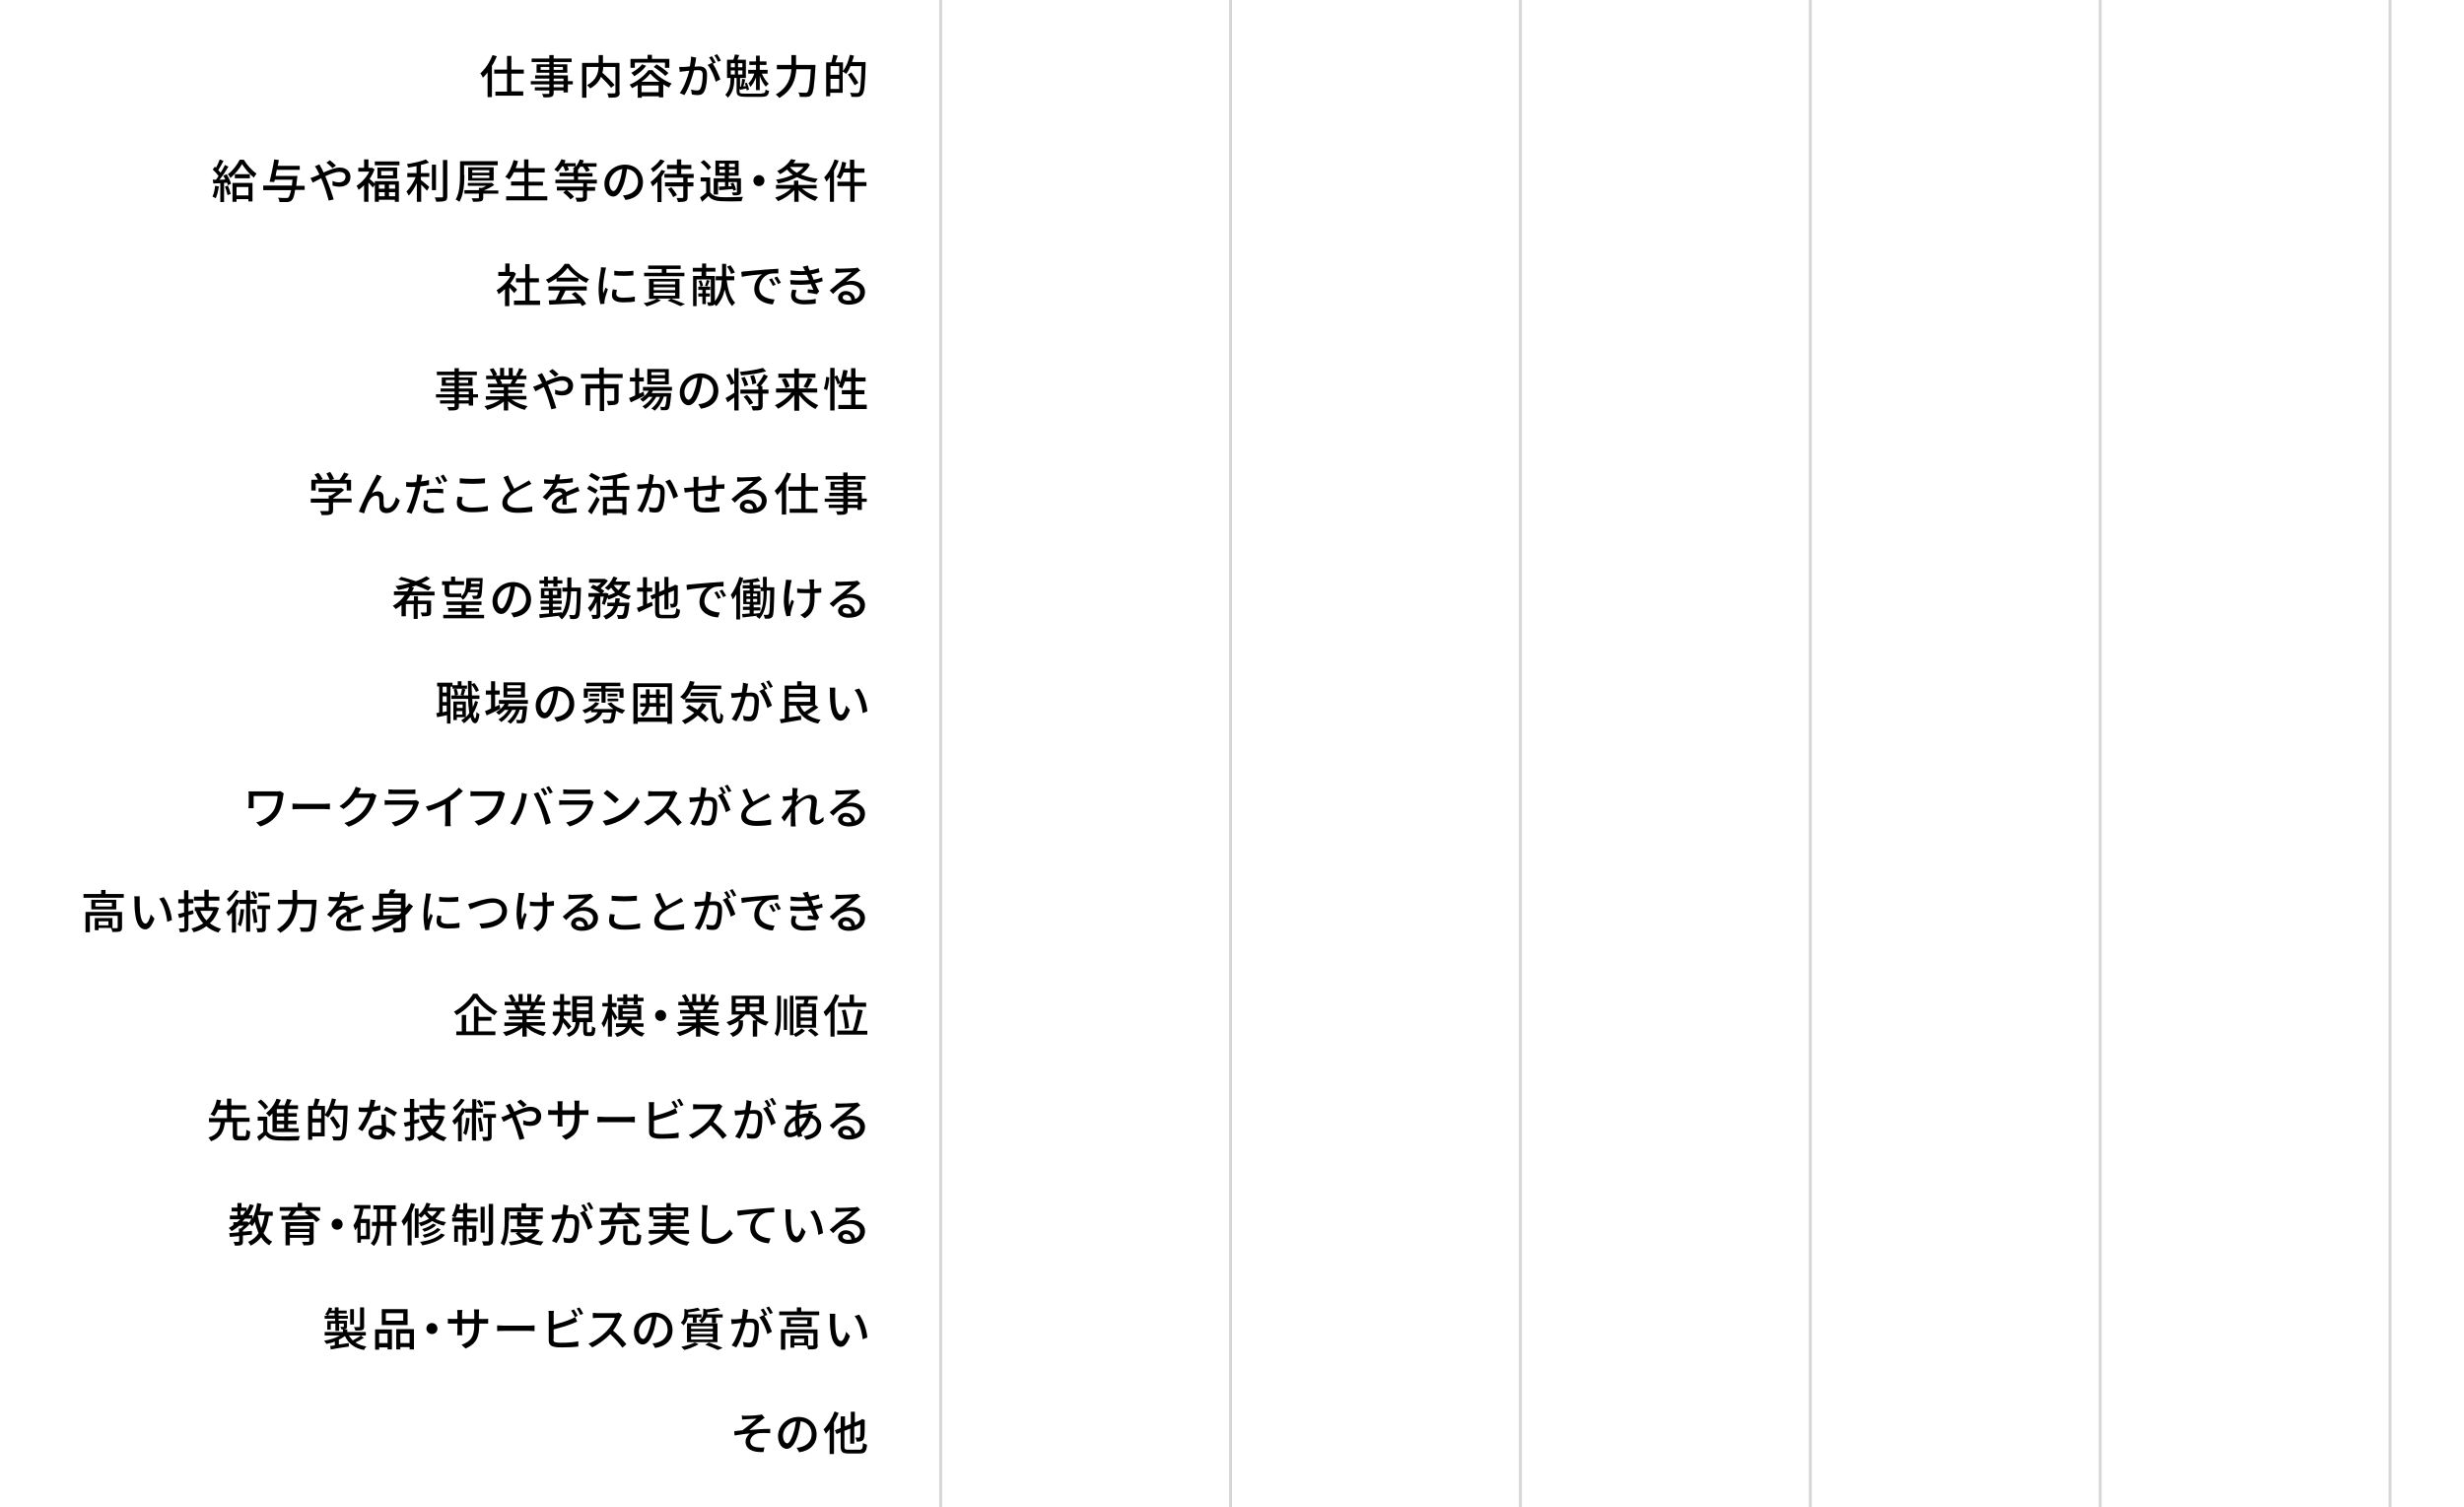 <?xml version="1.0" encoding="utf-8"?>
<!-- Generator: Adobe Illustrator 25.2.1, SVG Export Plug-In . SVG Version: 6.00 Build 0)  -->
<svg version="1.1" id="レイヤー_1" xmlns="http://www.w3.org/2000/svg" xmlns:xlink="http://www.w3.org/1999/xlink" x="0px"
	 y="0px" viewBox="0 0 850 520" style="enable-background:new 0 0 850 520;" xml:space="preserve">
<style type="text/css">
	.st0{fill:none;stroke:#D6D6D6;stroke-miterlimit:10;}
	.st1{fill:#1E32A5;}
	.st2{fill:#3485E8;}
</style>
<g>
	<path d="M171.4,19.4c-0.5,1.1-1,2.3-1.7,3.3v10.8h-1.5V25c-0.5,0.7-1.1,1.3-1.6,1.8c-0.1-0.3-0.6-1.1-0.9-1.5
		c1.7-1.5,3.3-3.9,4.2-6.3L171.4,19.4z M176.4,25.3v6.2h4.1V33h-9.6v-1.4h4v-6.2h-4.4v-1.4h4.4v-4.7h1.5v4.7h4.3v1.4H176.4z"/>
	<path d="M197.6,29.1h-1.7v2.8h-1.5v-0.7H191v0.8c0,0.8-0.2,1.2-0.8,1.4c-0.5,0.2-1.4,0.2-2.7,0.2c-0.1-0.3-0.3-0.9-0.5-1.2
		c0.9,0,1.8,0,2.1,0c0.3,0,0.4-0.1,0.4-0.4v-0.8h-5v-1.1h5v-1h-6.4V28h6.4v-0.9h-4.9V26h4.9v-0.9h-4.4v-2.9h4.4v-0.8h-6.1v-1.2h6.1
		v-1.2h1.5v1.2h6.2v1.2H191v0.8h4.7v2.9H191V26h4.9v2h1.7V29.1z M189.5,24.1v-1h-3v1H189.5z M191,23.1v1h3.2v-1H191z M191,28h3.4
		v-0.9H191V28z M194.4,29.1H191v1h3.4V29.1z"/>
	<path d="M213.8,31.8c0,0.9-0.2,1.3-0.8,1.6c-0.6,0.3-1.6,0.3-3,0.3c-0.1-0.4-0.3-1.1-0.5-1.5c1,0,2.1,0,2.4,0
		c0.3,0,0.4-0.1,0.4-0.4v-8.7h-4.2c0,0.6-0.1,1.3-0.3,2c1.5,1.3,3.3,3.1,4.2,4.2l-1.2,1c-0.7-1-2.2-2.5-3.5-3.8
		c-0.6,1.5-1.7,2.9-3.7,4c-0.2-0.3-0.7-0.8-1.1-1.1c3.3-1.8,3.9-4.3,4-6.3h-4.2v10.6h-1.5v-12h5.7v-2.7h1.5v2.7h5.7V31.8z"/>
	<path d="M225,24.1c1.7,2.1,4.3,3.8,6.7,4.7c-0.4,0.4-0.7,0.9-0.9,1.4c-0.7-0.3-1.4-0.7-2-1.1v4.5h-1.5v-0.4h-5.9v0.5h-1.4v-4.4
		c-0.6,0.4-1.3,0.8-2,1.1c-0.2-0.4-0.5-0.9-0.8-1.2c2.7-1.1,5.2-3.2,6.5-5H225z M219,23.4h-1.5v-3.1h5.9v-1.4h1.5v1.4h6v3.1h-1.5
		v-1.8H219V23.4z M222.9,22.7c-1,1.4-2.6,2.7-4.1,3.6c-0.2-0.3-0.7-0.9-1-1.2c1.4-0.7,2.8-1.8,3.7-2.9L222.9,22.7z M227.5,28.2
		c-1.3-0.9-2.4-1.9-3.2-2.8c-0.7,0.9-1.7,1.9-3,2.8H227.5z M227.2,31.8v-2.3h-5.9v2.3H227.2z M226.5,22.2c1.4,0.8,3.2,2.1,4.1,3
		l-1.1,1c-0.8-0.9-2.6-2.2-4-3.1L226.5,22.2z"/>
	<path d="M240.2,19.9c-0.1,0.3-0.2,0.7-0.2,1.1c-0.1,0.5-0.2,1.2-0.4,2c0.6,0,1.2-0.1,1.6-0.1c1.5,0,2.7,0.6,2.7,2.8
		c0,1.9-0.2,4.4-0.9,5.7c-0.5,1.1-1.3,1.4-2.4,1.4c-0.6,0-1.4-0.1-1.9-0.2l-0.3-1.7c0.7,0.2,1.5,0.3,2,0.3c0.6,0,1-0.1,1.3-0.8
		c0.5-1,0.7-3,0.7-4.6c0-1.4-0.6-1.6-1.6-1.6c-0.3,0-0.8,0-1.4,0.1c-0.6,2.3-1.7,6-3.3,8.5l-1.6-0.7c1.6-2.1,2.7-5.5,3.3-7.7
		c-0.7,0.1-1.4,0.1-1.7,0.2c-0.4,0-1.1,0.1-1.6,0.2l-0.2-1.7c0.5,0,1,0,1.5,0c0.5,0,1.4-0.1,2.2-0.2c0.2-1.2,0.4-2.4,0.4-3.4
		L240.2,19.9z M245.9,22c1,1.4,2.1,4,2.6,5.4l-1.6,0.8c-0.4-1.7-1.6-4.5-2.8-5.8l1.5-0.7C245.7,21.7,245.8,21.9,245.9,22
		c-0.3-0.7-0.8-1.6-1.3-2.2l1-0.4c0.4,0.6,1,1.6,1.3,2.2L245.9,22z M247.7,21.3c-0.3-0.7-0.8-1.6-1.3-2.2l1-0.4
		c0.4,0.6,1,1.6,1.3,2.2L247.7,21.3z"/>
	<path d="M262.7,32.2c1.1,0,1.3-0.2,1.4-1.3c0.3,0.2,0.8,0.4,1.2,0.4c-0.2,1.6-0.7,2.1-2.6,2.1h-5.4c-2.5,0-3.2-0.4-3.2-2v-4.5h-0.8
		v0.5c0,1.7-0.3,4.4-2.2,6.3c-0.2-0.3-0.6-0.8-0.9-1c1.6-1.6,1.8-3.9,1.8-5.3v-0.5h-1.2v-6.3h2.2c0.2-0.6,0.4-1.3,0.5-1.8l1.5,0.2
		l-0.6,1.6h2.9v6.3h-2v3l0.3,0c0.2-0.8,0.4-2,0.4-2.7l1.1,0.2c-0.2,0.8-0.4,1.7-0.7,2.4l0.9-0.1c-0.1-0.3-0.2-0.6-0.4-0.9l0.7-0.3
		c0.4,0.8,0.7,1.8,0.8,2.4l-0.8,0.3c0-0.2-0.1-0.4-0.2-0.7c-0.7,0.2-1.4,0.3-2.1,0.5l-0.2-0.6v1.1c0,0.7,0.3,0.8,1.9,0.8H262.7z
		 M252.1,23.2h1.4v-1.4h-1.4V23.2z M252.1,25.7h1.4v-1.4h-1.4V25.7z M256.1,21.8h-1.5v1.4h1.5V21.8z M256.1,24.3h-1.5v1.4h1.5V24.3z
		 M260.8,26.7c-0.5,1.3-1.2,2.6-2,3.3c-0.1-0.4-0.4-1-0.6-1.3c0.8-0.7,1.6-2,2-3.3h-2.1v-1.3h2.7v-1.7h-2.3v-1.2h2.3v-2h1.3v2h2.3
		v1.2h-2.3v1.7h2.7v1.3h-2c0.6,1.3,1.5,2.8,2.4,3.5c-0.3,0.2-0.8,0.7-1,1c-0.8-0.8-1.6-2.3-2.1-3.7v4.9h-1.3V26.7z"/>
	<path d="M281.3,22.3c0,0,0,0.5,0,0.7c-0.4,6.5-0.7,8.9-1.4,9.7c-0.4,0.5-0.8,0.7-1.5,0.7c-0.6,0.1-1.6,0-2.5,0
		c0-0.4-0.2-1.1-0.5-1.5c1.1,0.1,2,0.1,2.4,0.1c0.4,0,0.5,0,0.7-0.2c0.5-0.5,0.9-2.7,1.2-7.9h-5c-0.2,3.3-1.3,7.2-5.9,9.9
		c-0.2-0.4-0.8-0.9-1.2-1.2c4.2-2.4,5.2-5.8,5.4-8.7h-5v-1.5h5v-0.4v-3h1.6v3v0.4H281.3z"/>
	<path d="M298.6,21.4c0,0,0,0.5,0,0.7c-0.2,7.2-0.4,9.7-1.1,10.5c-0.4,0.5-0.8,0.7-1.4,0.8c-0.6,0.1-1.5,0-2.4,0
		c0-0.4-0.2-1-0.5-1.4c1,0.1,2,0.1,2.4,0.1c0.3,0,0.5,0,0.7-0.3c0.5-0.5,0.7-2.9,0.9-9h-3.8c-0.4,1-0.9,2-1.5,2.7
		c-0.2-0.2-0.8-0.6-1.2-0.8V32h-4.3v1.2h-1.4V21.5h1.8c0.2-0.8,0.5-1.8,0.6-2.6l1.6,0.3c-0.3,0.8-0.6,1.6-0.8,2.3h2.6v3
		c1.1-1.4,1.9-3.5,2.4-5.6l1.4,0.3c-0.2,0.7-0.4,1.5-0.7,2.2H298.6z M286.5,22.8v3h3v-3H286.5z M289.5,30.7v-3.5h-3v3.5H289.5z
		 M294.8,29.4c-0.4-1-1.5-2.5-2.3-3.7l1.2-0.7c0.8,1.1,1.9,2.6,2.4,3.6L294.8,29.4z"/>
	<path d="M75.5,64.3c-0.2,1.5-0.6,3.1-1.1,4.1c-0.2-0.2-0.8-0.4-1.1-0.6c0.5-1,0.8-2.4,0.9-3.7L75.5,64.3z M78.2,60.1
		c0.6,1,1.3,2.4,1.5,3.3l-1.1,0.5c0-0.3-0.1-0.5-0.3-0.9l-1,0.1v6.6h-1.3v-6.5c-0.9,0-1.7,0.1-2.4,0.1L73.4,62l1.1,0
		c0.3-0.4,0.6-0.8,0.9-1.3c-0.5-0.7-1.3-1.6-2-2.2l0.7-1c0.1,0.1,0.3,0.2,0.4,0.4c0.5-0.9,1-2,1.3-2.9l1.3,0.5
		c-0.6,1.1-1.2,2.3-1.8,3.2c0.3,0.3,0.6,0.6,0.8,0.9c0.6-0.9,1.1-1.9,1.5-2.7l1.2,0.6c-0.9,1.5-2,3.2-3.1,4.5c0.6,0,1.3,0,2-0.1
		c-0.2-0.4-0.4-0.9-0.7-1.3L78.2,60.1z M78.6,64c0.4,0.9,0.8,2.1,1,2.9l-1.1,0.4c-0.2-0.8-0.5-2-0.9-2.9L78.6,64z M84.1,55.1
		c1.1,1.8,2.8,3.7,4.4,4.8c-0.3,0.4-0.7,0.9-0.9,1.4c-1.5-1.2-3.2-3.2-4.1-4.7c-0.8,1.5-2.4,3.4-4,4.8c-0.2-0.4-0.6-1-0.9-1.3
		c1.7-1.2,3.3-3.4,4.1-5H84.1z M80.2,63.1h6.9v6.4h-1.4v-0.8h-4.1v0.9h-1.4V63.1z M86.2,60.1v1.4H81v-1.4H86.2z M81.6,64.5v2.9h4.1
		v-2.9H81.6z"/>
	<path d="M104.9,65.5h-3.1c-0.3,2-0.6,3-1.1,3.5c-0.4,0.5-0.9,0.6-1.5,0.7c-0.6,0-1.7,0-2.8,0c0-0.4-0.2-1.1-0.5-1.5
		c1.2,0.1,2.3,0.1,2.8,0.1c0.4,0,0.6,0,0.8-0.2c0.3-0.3,0.6-1.1,0.9-2.5h-9.6V64h9.9c0.1-0.6,0.1-1.3,0.2-2h-6.1l-0.2,0.8l-1.6-0.1
		c0.5-2,1.2-5.2,1.6-7.7l1.6,0.2c-0.1,0.6-0.2,1.3-0.4,2h7.6v1.4h-7.9c-0.2,0.7-0.3,1.4-0.4,2.1h7.5c0,0,0,0.5-0.1,0.7
		c-0.1,1-0.2,1.9-0.3,2.7h2.9V65.5z"/>
	<path d="M110.2,56.7c0.1,0.3,0.4,0.8,0.6,1.1c0.3,0.5,0.6,1.1,0.8,1.7c1.9-0.8,4-1.7,5.6-1.7c2.3,0,3.7,1.4,3.7,3.2
		c0,2-1.3,3.4-3.8,3.4c-0.9,0-1.8-0.2-2.4-0.4l0-1.6c0.6,0.3,1.4,0.5,2.2,0.5c1.5,0,2.3-0.8,2.3-2c0-0.9-0.7-1.6-2.1-1.6
		c-1.3,0-3.2,0.7-4.9,1.5c0.2,0.4,0.4,0.8,0.5,1.2c0.8,1.9,1.9,5,2.4,6.8l-1.7,0.4c-0.5-1.9-1.3-4.5-2.1-6.5l-0.5-1.2
		c-1.2,0.6-2.2,1.1-2.9,1.5l-0.8-1.6c0.5-0.1,1.2-0.4,1.4-0.5c0.5-0.2,1.1-0.4,1.7-0.7c-0.3-0.6-0.6-1.1-0.8-1.6
		c-0.2-0.4-0.5-0.9-0.8-1.2L110.2,56.7z M114.7,58c-0.6-0.6-1.4-1.4-2.1-1.9l1.2-0.8c0.5,0.4,1.5,1.2,2.1,1.8L114.7,58z"/>
	<path d="M129.3,62.5h8.3v7.1h-1.4v-0.7h-5.5v0.7h-1.4v-5.9l-0.7,1c-0.3-0.4-0.9-1.1-1.5-1.7v6.6h-1.5v-5.7
		c-0.6,0.6-1.3,1.2-1.9,1.6c-0.1-0.4-0.5-1.1-0.7-1.4c1.7-1.1,3.4-2.9,4.4-4.9h-3.8v-1.3h2v-2.9h1.5v2.9h1l0.3,0l0.8,0.5
		c-0.4,1.2-1,2.3-1.7,3.3c0.5,0.4,1.4,1.2,1.8,1.6V62.5z M137.8,55.7v1.3h-8.5v-1.3H137.8z M137,57.8v3.8h-6.8v-3.8H137z
		 M130.7,63.7v1.4h2v-1.4H130.7z M130.7,67.7h2v-1.4h-2V67.7z M135.6,59h-4.1v1.5h4.1V59z M136.3,63.7h-2.1v1.4h2.1V63.7z
		 M136.3,67.7v-1.4h-2.1v1.4H136.3z"/>
	<path d="M145.2,59.7h2.9V61h-2.9v1.1c0.8,0.6,2.5,2,2.9,2.4l-0.8,1.3c-0.4-0.5-1.3-1.4-2-2.1v5.9h-1.5v-6.4
		c-0.8,1.6-1.8,3.3-2.8,4.3c-0.2-0.4-0.5-1.1-0.8-1.4c1.2-1.2,2.5-3.2,3.2-5h-2.9v-1.4h3.2v-2.4c-1,0.2-2,0.4-2.9,0.5
		c-0.1-0.3-0.3-0.8-0.4-1.2c2.3-0.4,5-0.9,6.5-1.6l1.1,1.1c-0.8,0.3-1.8,0.6-2.8,0.8V59.7z M150.5,65.6H149v-8.8h1.4V65.6z
		 M154.3,55.2v12.5c0,0.9-0.2,1.4-0.8,1.6c-0.6,0.2-1.6,0.3-3,0.3c-0.1-0.4-0.3-1.1-0.5-1.5c1.1,0,2.1,0,2.4,0
		c0.3,0,0.4-0.1,0.4-0.4V55.2H154.3z"/>
	<path d="M160.2,60.4c0,2.7-0.2,6.6-1.7,9.2c-0.3-0.2-0.9-0.6-1.3-0.8c1.4-2.4,1.5-5.9,1.5-8.4v-4.8h13V57h-11.6V60.4z M171.9,66.8
		h-5.2v1.4c0,0.7-0.2,1.1-0.8,1.2c-0.6,0.2-1.5,0.2-2.7,0.2c-0.1-0.4-0.3-0.9-0.5-1.2c0.9,0,1.9,0,2.2,0c0.3,0,0.3-0.1,0.3-0.3v-1.3
		h-5v-1.2h5v-0.8h1.1c0.5-0.2,1-0.4,1.4-0.7h-6.3v-1h7.9l0.3-0.1l0.9,0.8c-1,0.7-2.3,1.4-3.6,1.9h5V66.8z M161.5,62.3v-4.6h8.8v4.6
		H161.5z M162.9,59.6h5.9v-0.9h-5.9V59.6z M162.9,61.4h5.9v-0.9h-5.9V61.4z"/>
	<path d="M188.8,67.7v1.4h-14.2v-1.4h6.3V64h-4.6v-1.4h4.6v-3.2h-3.6c-0.5,1-1,1.8-1.6,2.5c-0.3-0.3-1-0.7-1.4-0.9
		c1.3-1.4,2.3-3.6,2.9-5.8l1.5,0.4c-0.2,0.8-0.5,1.6-0.8,2.4h2.9v-3h1.5v3h5.6v1.5h-5.6v3.2h5V64h-5v3.7H188.8z"/>
	<path d="M202.5,63.3v1.2h2.8v1.3h-2.8V68c0,0.8-0.2,1.2-0.8,1.4c-0.6,0.2-1.5,0.2-2.7,0.2c-0.1-0.4-0.3-1-0.5-1.4c1,0,1.9,0,2.2,0
		c0.3,0,0.4-0.1,0.4-0.3v-2.2h-5.5c0.9,0.6,1.9,1.5,2.4,2.2l-1.2,0.9c-0.5-0.7-1.6-1.7-2.5-2.4l0.9-0.7h-3.1v-1.3h9.1v-1.2h-9.6V62
		h6.4v-1.2H193v-1.2h4.8v-1h0.4c-0.2-0.2-0.4-0.3-0.6-0.4c0.3-0.2,0.6-0.5,0.8-0.8h-2.6c0.2,0.4,0.4,0.9,0.5,1.2l-1.3,0.5
		c-0.1-0.4-0.4-1.2-0.7-1.7h-0.4c-0.5,0.7-1,1.4-1.5,1.9c-0.3-0.2-0.9-0.7-1.2-0.8c1-0.9,1.9-2.3,2.5-3.6l1.4,0.4
		c-0.1,0.3-0.3,0.7-0.4,1h3.9v1.2c0.6-0.7,1.1-1.6,1.4-2.5l1.4,0.3c-0.1,0.4-0.3,0.7-0.4,1h4.8v1.2h-3.1c0.3,0.4,0.6,0.9,0.8,1.3
		l-1.3,0.5c-0.2-0.5-0.6-1.2-1.1-1.8h-0.9c-0.3,0.4-0.6,0.8-0.9,1.2h0.1v1h5v1.2h-5V62h6.5v1.3H202.5z"/>
	<path d="M214.9,67.4c0.6,0,1-0.1,1.4-0.2c2-0.5,3.8-1.9,3.8-4.5c0-2.3-1.4-4.1-3.8-4.4c-0.2,1.4-0.5,3-0.9,4.5c-1,3.2-2.3,5-3.9,5
		c-1.6,0-3-1.8-3-4.4c0-3.5,3.1-6.6,7.1-6.6c3.8,0,6.2,2.7,6.2,6c0,3.3-2.1,5.6-6,6.2L214.9,67.4z M213.8,62.4
		c0.4-1.2,0.7-2.7,0.9-4.1c-2.8,0.5-4.5,2.9-4.5,4.9c0,1.8,0.8,2.7,1.5,2.7C212.3,65.8,213.1,64.8,213.8,62.4z"/>
	<path d="M229.5,59c-0.4,0.6-0.8,1.3-1.3,2v8.7h-1.4v-7c-0.5,0.6-1.1,1.1-1.7,1.6c-0.1-0.3-0.5-1.1-0.7-1.5c1.4-1,2.9-2.6,3.8-4.2
		L229.5,59z M229.3,55.5c-1,1.4-2.5,2.9-4,3.9c-0.2-0.4-0.5-0.9-0.8-1.2c1.2-0.8,2.6-2.1,3.3-3.2L229.3,55.5z M237.2,61.3v1.6h2v1.4
		h-2V68c0,0.8-0.2,1.2-0.7,1.4c-0.5,0.2-1.4,0.3-2.6,0.3c-0.1-0.4-0.3-1-0.5-1.4c0.9,0,1.7,0,2,0c0.2,0,0.3-0.1,0.3-0.3v-3.7h-6.3
		v-1.4h6.3v-1.6h-6.5V60h4.3v-1.7h-3.4v-1.4h3.4V55h1.5v1.9h3.5v1.4H235V60h4.3v1.4H237.2z M231.6,64.6c0.7,0.8,1.6,2,1.9,2.7
		l-1.3,0.7c-0.3-0.8-1.1-2-1.8-2.8L231.6,64.6z"/>
	<path d="M245,66.3c0.7,1.1,2,1.6,3.7,1.7c1.8,0.1,5.5,0,7.6-0.1c-0.2,0.3-0.4,1-0.5,1.5c-1.8,0.1-5.2,0.1-7.1,0
		c-2-0.1-3.4-0.6-4.3-1.8c-0.7,0.7-1.4,1.3-2.2,2l-0.7-1.5c0.6-0.4,1.4-1,2.1-1.6v-3.9h-1.9v-1.4h3.3V66.3z M244.2,58.7
		c-0.4-0.8-1.5-1.9-2.5-2.7l1.1-0.8c0.9,0.7,2,1.8,2.5,2.5L244.2,58.7z M247.6,67.1h-1.4v-5.6h3.8v-0.9h-3.2v-5.2h8v5.2h-3.4v0.9
		h4.2v4.6c0,0.6-0.1,0.9-0.6,1.1c-0.4,0.2-1.1,0.2-2.1,0.2c-0.1-0.3-0.3-0.8-0.4-1c0.7,0,1.3,0,1.5,0c0.2,0,0.2-0.1,0.2-0.2v-3.4
		h-2.9v1.5l1.1-0.1c-0.1-0.3-0.2-0.6-0.4-0.9L253,63c0.4,0.8,0.8,1.8,0.9,2.5l-0.9,0.3c0-0.2-0.1-0.4-0.2-0.6
		c-1.7,0.2-3.4,0.3-4.7,0.4l-0.1-1.2c0.6,0,1.3-0.1,2.1-0.1v-1.5h-2.4V67.1z M248.1,57.5h1.9v-1.1h-1.9V57.5z M250.1,59.6v-1.1h-1.9
		v1.1H250.1z M253.5,56.5h-2v1.1h2V56.5z M253.5,58.5h-2v1.1h2V58.5z"/>
	<path d="M261.8,60.4c1,0,1.9,0.8,1.9,1.9s-0.8,1.9-1.9,1.9s-1.9-0.8-1.9-1.9S260.8,60.4,261.8,60.4z"/>
	<path d="M276.7,65c1.4,1.3,3.5,2.4,5.5,3c-0.3,0.3-0.8,0.9-1,1.3c-2.1-0.7-4.2-2.1-5.7-3.7v4H274v-4c-1.5,1.6-3.6,3-5.6,3.8
		c-0.2-0.4-0.7-0.9-1-1.2c2-0.6,4.1-1.8,5.4-3.1h-5.1v-1.3h6.2v-1.5h1.5v1.5h6.3V65H276.7z M279.4,56.8c-0.7,1.4-1.8,2.5-3.1,3.4
		c1.7,0.7,3.7,1.2,5.8,1.5c-0.3,0.3-0.7,0.9-0.9,1.3c-2.4-0.4-4.5-1-6.3-1.9c-1.9,1.1-4.2,1.8-6.5,2.2c-0.1-0.4-0.4-1-0.7-1.3
		c2-0.3,4-0.9,5.8-1.7c-0.8-0.5-1.4-1.1-2-1.8c-0.7,0.6-1.5,1.1-2.4,1.6c-0.2-0.3-0.7-0.9-1-1.1c2.4-1.1,3.9-2.7,4.8-4.1l1.6,0.3
		c-0.2,0.4-0.5,0.7-0.8,1.1h4.5l0.3-0.1L279.4,56.8z M272.5,57.6c0.6,0.8,1.4,1.4,2.4,2c0.9-0.6,1.7-1.2,2.3-2L272.5,57.6
		L272.5,57.6z"/>
	<path d="M289.3,55.4c-0.4,1.2-1,2.3-1.6,3.5v10.7h-1.4v-8.5c-0.4,0.6-0.8,1.1-1.2,1.6c-0.1-0.4-0.6-1.2-0.8-1.5
		c1.5-1.5,2.8-3.8,3.6-6.2L289.3,55.4z M299,64.2h-4.2v5.4h-1.5v-5.4h-4.4v-1.5h4.4v-3.2H291c-0.3,0.9-0.7,1.6-1.1,2.3
		c-0.3-0.2-0.9-0.6-1.3-0.7c0.9-1.3,1.6-3.3,1.9-5.3l1.4,0.3c-0.1,0.7-0.3,1.4-0.5,2h1.8v-3h1.5v3h3.5v1.5h-3.5v3.2h4.2V64.2z"/>
	<path d="M177.4,101.1c-0.4-0.5-1.1-1.2-1.7-1.9v6.4h-1.5v-5.9c-0.7,0.7-1.5,1.3-2.2,1.8c-0.1-0.4-0.5-1.1-0.7-1.4
		c1.8-1,3.7-2.9,4.8-4.9h-4.2v-1.4h2.4v-2.9h1.5v2.9h1.1l0.3,0l0.8,0.6c-0.5,1.2-1.2,2.4-2,3.4c0.8,0.6,2.1,1.8,2.4,2.1L177.4,101.1
		z M186.3,103.7v1.5h-9v-1.5h3.9v-6.3H178V96h3.2v-4.9h1.5V96h3.2v1.4h-3.2v6.3H186.3z"/>
	<path d="M192,96c-0.9,0.6-1.8,1.2-2.8,1.7c-0.2-0.3-0.6-0.9-0.9-1.2c2.7-1.2,5.3-3.6,6.5-5.5h1.5c1.7,2.4,4.4,4.3,6.9,5.3
		c-0.4,0.4-0.7,0.9-0.9,1.3c-0.9-0.4-1.9-1-2.8-1.7v1.2H192V96z M189.3,98.8h13.1v1.4h-7.3c-0.5,1.1-1.1,2.3-1.7,3.3
		c1.8-0.1,3.8-0.1,5.7-0.2c-0.6-0.7-1.2-1.3-1.9-1.9l1.3-0.7c1.5,1.2,3,2.9,3.7,4.1l-1.4,0.8c-0.2-0.3-0.4-0.7-0.7-1
		c-3.8,0.2-7.9,0.4-10.6,0.5l-0.2-1.5l2.4-0.1c0.5-1,1.1-2.3,1.5-3.3h-4V98.8z M199.4,95.8c-1.4-1-2.8-2.2-3.6-3.4
		c-0.8,1.1-2,2.3-3.4,3.4H199.4z"/>
	<path d="M209.1,92.3c-0.1,0.3-0.3,0.9-0.3,1.2c-0.3,1.3-0.8,4.3-0.8,6c0,0.6,0,1.1,0.1,1.7c0.2-0.6,0.6-1.4,0.8-2l0.8,0.6
		c-0.4,1.2-1,2.9-1.1,3.7c0,0.2-0.1,0.5-0.1,0.7c0,0.2,0,0.4,0,0.6l-1.4,0.1c-0.3-1.1-0.6-3-0.6-5.1c0-2.4,0.5-5.1,0.7-6.3
		c0.1-0.4,0.1-0.9,0.1-1.3L209.1,92.3z M212.8,100c-0.1,0.5-0.2,1-0.2,1.4c0,0.7,0.5,1.3,2.4,1.3c1.4,0,2.6-0.1,4-0.4l0,1.7
		c-1,0.2-2.3,0.3-4,0.3c-2.7,0-3.9-0.9-3.9-2.5c0-0.6,0.1-1.3,0.3-2L212.8,100z M218.5,93.4V95c-1.8,0.2-4.8,0.2-6.6,0v-1.6
		C213.7,93.7,216.9,93.6,218.5,93.4z"/>
	<path d="M234.4,103h-7.7l1.3,0.6c-1.3,0.8-3.3,1.6-4.9,2.1c-0.2-0.3-0.8-0.9-1.1-1.1c1.6-0.3,3.5-0.9,4.6-1.5h-2.7v-6.9h10.5V103z
		 M236.1,95.3h-13.9v-1.2h6.1v-1.3h-4.7v-1.2h11.2v1.2h-4.9v1.3h6.2V95.3z M232.9,97.1h-7.4v1h7.4V97.1z M232.9,99.1h-7.4v1h7.4
		V99.1z M232.9,101h-7.4v1h7.4V101z M231.5,103c1.7,0.6,3.6,1.4,4.8,1.9l-1.6,0.7c-1-0.5-2.7-1.3-4.4-1.9L231.5,103z"/>
	<path d="M250.7,96.7c0.4,3.3,1.3,6.2,2.9,7.7c-0.3,0.3-0.8,0.8-1,1.2c-1.3-1.3-2-3.3-2.6-5.7c-0.4,2-1.3,4-2.9,5.7
		c-0.1-0.2-0.4-0.4-0.7-0.6c-0.1,0.1-0.2,0.3-0.3,0.3c-0.4,0.2-0.9,0.2-1.8,0.2c0-0.3-0.2-0.9-0.4-1.2c0.5,0,1,0,1.1,0
		c0.2,0,0.2,0,0.2-0.2v-7.7h-4.9v9.2h-1.2V95.2h2.9v-1.5H239v-1.3h3.2v-1.5h1.4v1.5h3.2v1.3h-3.2v1.5h3v8.7c1.8-2.2,2.3-4.9,2.4-7.2
		h-2.1v-1.4h2.2v-0.2v-4.1h1.4v4.1v0.2h2.8v1.4H250.7z M243.5,102.3v2.6h-1.2v-2.6h-1.4v-1.1h1.4V100h-1.4v-1.1h4.1v1.1h-1.5v1.2
		h1.4v1.1H243.5z M241.9,96.7c0.3,0.6,0.6,1.4,0.6,1.9l-0.9,0.3c0-0.5-0.3-1.3-0.6-2L241.9,96.7z M244.8,96.8
		c-0.3,0.7-0.6,1.5-0.8,2l-0.8-0.2c0.2-0.6,0.5-1.4,0.6-2L244.8,96.8z M252.2,94.5c-0.2-0.7-0.8-1.8-1.4-2.5l1.2-0.5
		c0.6,0.8,1.2,1.8,1.5,2.5L252.2,94.5z"/>
	<path d="M257.2,93.6c1.2-0.1,4-0.4,6.9-0.6c1.7-0.1,3.3-0.2,4.4-0.3l0,1.6c-0.9,0-2.3,0-3.1,0.2c-2.1,0.6-3.5,2.9-3.5,4.8
		c0,2.9,2.7,3.8,5.3,4l-0.6,1.7c-3.1-0.2-6.4-1.8-6.4-5.3c0-2.4,1.4-4.3,2.7-5.1c-1.4,0.1-5.3,0.5-7,0.9l-0.2-1.7
		C256.4,93.6,256.9,93.6,257.2,93.6z M267.6,98.2l-1,0.4c-0.4-0.8-0.8-1.6-1.3-2.2l1-0.4C266.6,96.6,267.2,97.6,267.6,98.2z
		 M269.4,97.5l-1,0.5c-0.4-0.8-0.8-1.5-1.3-2.2l1-0.4C268.4,95.9,269,96.9,269.4,97.5z"/>
	<path d="M283.8,97c-0.7,0.2-1.6,0.5-2.6,0.7c0.4,0.9,0.9,2,1.4,2.8l-0.8,1c-0.8-0.2-2.2-0.4-3.2-0.5l0.1-1.2
		c0.7,0.1,1.4,0.1,1.9,0.2c-0.3-0.6-0.6-1.3-0.9-2c-2,0.3-4.6,0.3-7,0.1l-0.1-1.5c2.4,0.2,4.7,0.2,6.5,0l-0.4-1
		c-0.1-0.3-0.3-0.6-0.4-0.8c-1.6,0.1-3.6,0.1-5.5,0l-0.1-1.5c1.9,0.2,3.5,0.3,5,0.2l-0.1-0.3c-0.3-0.5-0.4-0.8-0.7-1.2l1.8-0.4
		c0.1,0.5,0.3,1.1,0.6,1.7c1.1-0.2,2.1-0.4,3.1-0.8l0.3,1.4c-0.8,0.3-1.8,0.5-2.8,0.7l0.3,0.7c0.1,0.3,0.3,0.7,0.5,1.2
		c1.2-0.2,2.2-0.5,2.9-0.8L283.8,97z M274.8,100.1c-0.2,0.5-0.4,1.2-0.4,1.6c0,1.1,0.8,1.8,3,1.8c1.4,0,2.9-0.1,4-0.4l0,1.6
		c-0.9,0.2-2.5,0.3-3.9,0.3c-2.9,0-4.6-1-4.6-3.1c0-0.7,0.2-1.5,0.4-2L274.8,100.1z"/>
	<path d="M296.8,93.3c-0.3,0.2-0.7,0.4-1,0.7c-0.8,0.6-2.7,2.3-3.9,3.2c0.6-0.2,1.2-0.3,1.9-0.3c2.7,0,4.6,1.6,4.6,3.8
		c0,2.5-2,4.4-5.6,4.4c-2.2,0-3.7-1-3.7-2.4c0-1.2,1.1-2.3,2.6-2.3c2,0,3.1,1.3,3.3,2.8c1.1-0.5,1.7-1.3,1.7-2.5
		c0-1.5-1.5-2.5-3.4-2.5c-2.5,0-4,1.2-5.9,3.2l-1.2-1.2c1.2-1,3.2-2.7,4.1-3.4c0.9-0.7,2.7-2.3,3.5-2.9c-0.8,0-3.5,0.1-4.4,0.2
		c-0.4,0-0.8,0.1-1.2,0.1l0-1.6c0.4,0,0.9,0.1,1.3,0.1c0.8,0,4.4-0.1,5.3-0.2c0.5-0.1,0.8-0.1,1-0.2L296.8,93.3z M293.7,103.6
		c-0.1-1.2-0.8-1.9-1.9-1.9c-0.7,0-1.1,0.4-1.1,0.9c0,0.7,0.8,1.1,1.9,1.1C293,103.6,293.4,103.6,293.7,103.6z"/>
	<path d="M164.9,137.1h-1.7v2.8h-1.5v-0.7h-3.4v0.8c0,0.8-0.2,1.2-0.8,1.4c-0.5,0.2-1.4,0.2-2.7,0.2c-0.1-0.3-0.3-0.9-0.5-1.2
		c0.9,0,1.8,0,2.1,0c0.3,0,0.4-0.1,0.4-0.4v-0.8h-5v-1.1h5v-1h-6.4V136h6.4v-0.9H152V134h4.8v-0.9h-4.4v-2.9h4.4v-0.8h-6.1v-1.2h6.1
		v-1.2h1.5v1.2h6.2v1.2h-6.2v0.8h4.7v2.9h-4.7v0.9h4.9v2h1.7V137.1z M156.8,132.1v-1h-3v1H156.8z M158.3,131.1v1h3.2v-1H158.3z
		 M158.3,136h3.4v-0.9h-3.4V136z M161.7,137.1h-3.4v1h3.4V137.1z"/>
	<path d="M176.6,137.9c1.4,1,3.5,1.8,5.4,2.2c-0.3,0.3-0.8,0.9-1,1.3c-2.1-0.6-4.2-1.6-5.7-3v3.2h-1.5v-3.1
		c-1.5,1.3-3.7,2.3-5.7,2.9c-0.2-0.4-0.6-0.9-1-1.3c1.9-0.4,4-1.2,5.4-2.2h-4.9v-1.2h6.2v-1h-4.7v-1.1h4.7v-1h-5.5v-1.2h3.3
		c-0.1-0.4-0.4-1-0.7-1.5l0.4-0.1h-3.6v-1.2h2.4c-0.2-0.6-0.7-1.5-1.2-2.2l1.3-0.4c0.5,0.7,1.1,1.7,1.3,2.3l-0.8,0.3h1.8v-2.7h1.4
		v2.7h1.6v-2.7h1.4v2.7h1.7l-0.6-0.2c0.4-0.6,0.9-1.6,1.1-2.4l1.5,0.4c-0.4,0.8-0.9,1.6-1.3,2.2h2.3v1.2h-3.1
		c-0.3,0.5-0.6,1.1-0.9,1.5h3.4v1.2h-5.7v1h4.9v1.1h-4.9v1h6.3v1.2H176.6z M172.5,130.9c0.3,0.5,0.6,1,0.7,1.4l-0.5,0.1h3.4
		c0.2-0.4,0.5-1,0.7-1.5H172.5z"/>
	<path d="M187,128.7c0.1,0.3,0.4,0.8,0.6,1.1c0.3,0.5,0.6,1.1,0.8,1.7c1.9-0.8,4-1.7,5.6-1.7c2.3,0,3.7,1.4,3.7,3.2
		c0,2-1.3,3.4-3.8,3.4c-0.9,0-1.8-0.2-2.4-0.4l0-1.6c0.6,0.3,1.4,0.5,2.2,0.5c1.5,0,2.3-0.8,2.3-2c0-0.9-0.7-1.6-2.1-1.6
		c-1.3,0-3.2,0.7-4.9,1.5c0.2,0.4,0.4,0.8,0.5,1.2c0.8,1.9,1.9,5,2.4,6.8l-1.7,0.4c-0.5-1.9-1.3-4.5-2.1-6.5l-0.5-1.2
		c-1.2,0.6-2.2,1.1-2.9,1.5l-0.8-1.6c0.5-0.1,1.2-0.4,1.4-0.5c0.5-0.2,1.1-0.4,1.7-0.7c-0.3-0.6-0.6-1.1-0.8-1.6
		c-0.2-0.4-0.5-0.9-0.8-1.2L187,128.7z M191.5,130c-0.6-0.6-1.4-1.4-2.1-1.9l1.2-0.8c0.5,0.4,1.5,1.2,2.1,1.8L191.5,130z"/>
	<path d="M208.3,130.5v2h5.1v5.5c0,0.8-0.2,1.2-0.8,1.5c-0.6,0.2-1.5,0.3-2.8,0.3c-0.1-0.4-0.3-1.1-0.5-1.5c1,0,1.9,0,2.2,0
		c0.3,0,0.4-0.1,0.4-0.3v-4h-3.5v7.8h-1.5v-7.8h-3.3v5.8H202v-7.3h4.8v-2h-6.4V129h6.3v-2.2h1.6v2.2h6.5v1.4H208.3z"/>
	<path d="M222.3,136.5c-1.6,0.8-3.3,1.7-4.7,2.3l-0.6-1.5c0.6-0.2,1.3-0.5,2.1-0.9v-4.8h-1.8v-1.4h1.8v-3.2h1.4v3.2h1.6v1.4h-1.6
		v4.2c0.5-0.2,1-0.4,1.5-0.7L222.3,136.5z M225.4,134.6c-0.2,0.3-0.4,0.7-0.6,1h6.7c0,0,0,0.4,0,0.6c-0.3,3.2-0.5,4.4-0.9,4.9
		c-0.3,0.3-0.6,0.4-1,0.4c-0.4,0-1,0-1.6,0c0-0.4-0.1-0.9-0.3-1.2c0.5,0.1,1,0.1,1.2,0.1c0.2,0,0.4,0,0.5-0.2
		c0.2-0.3,0.4-1.2,0.6-3.4h-1c-0.6,1.9-1.9,3.9-3.2,4.9c-0.2-0.3-0.7-0.6-1.1-0.8c1.2-0.8,2.4-2.4,3-4h-1.3
		c-0.9,1.6-2.4,3.3-3.8,4.2c-0.2-0.3-0.6-0.7-1-0.9c1.3-0.7,2.6-2,3.5-3.3h-1.3c-0.6,0.7-1.3,1.2-2,1.7c-0.2-0.2-0.7-0.7-1-0.9
		c1.2-0.7,2.3-1.7,3-2.9h-2v-1.3h10v1.3H225.4z M230.7,132.6h-7.4v-5.3h7.4V132.6z M229.4,128.4h-4.7v1h4.7V128.4z M229.4,130.5
		h-4.7v1.1h4.7V130.5z"/>
	<path d="M240.9,139.4c0.6,0,1-0.1,1.4-0.2c2-0.5,3.8-1.9,3.8-4.5c0-2.3-1.4-4.1-3.8-4.4c-0.2,1.4-0.5,3-0.9,4.5c-1,3.2-2.3,5-3.9,5
		c-1.6,0-3-1.8-3-4.4c0-3.5,3.1-6.6,7.1-6.6c3.8,0,6.2,2.7,6.2,6c0,3.3-2.1,5.6-6,6.2L240.9,139.4z M239.7,134.4
		c0.4-1.2,0.7-2.7,0.9-4.1c-2.8,0.5-4.5,2.9-4.5,4.9c0,1.8,0.8,2.7,1.5,2.7C238.2,137.8,239,136.8,239.7,134.4z"/>
	<path d="M254.8,126.9v14.7h-1.5v-4.5c-0.8,0.6-1.6,1.2-2.3,1.7l-0.7-1.5c0.8-0.4,1.9-1.1,3-1.8v-8.5H254.8z M251.7,128.9
		c0.7,1,1.4,2.4,1.7,3.3l-1.3,0.6c-0.2-0.9-0.9-2.3-1.6-3.4L251.7,128.9z M264.3,128.1c-2.3,0.7-5.8,1.2-8.7,1.4
		c0-0.4-0.2-0.9-0.4-1.2c2.9-0.3,6.1-0.8,8-1.4L264.3,128.1z M265.2,135.8h-2.1v4.1c0,0.8-0.2,1.2-0.7,1.5c-0.6,0.2-1.4,0.2-2.7,0.2
		c-0.1-0.4-0.3-1-0.5-1.5c0.9,0,1.8,0,2.1,0c0.2,0,0.3-0.1,0.3-0.3v-4h-6.2v-1.4h6.2v-1l-0.7-0.4c0.9-1,2-2.6,2.6-3.9l1.4,0.7
		c-0.7,1.2-1.7,2.4-2.5,3.4h0.6v1.2h2.1V135.8z M256.8,133.3c-0.1-0.8-0.6-2-1.1-2.9l1.2-0.4c0.5,0.9,1,2.1,1.2,2.8L256.8,133.3z
		 M257.7,136.2c0.8,0.8,1.7,2,2.1,2.8l-1.3,0.7c-0.3-0.8-1.2-2-2-2.8L257.7,136.2z M259.5,132.6c0-0.8-0.4-2-0.7-2.9l1.3-0.3
		c0.4,0.9,0.7,2.1,0.8,2.8L259.5,132.6z"/>
	<path d="M276.6,135.4c1.4,1.8,3.6,3.5,5.7,4.4c-0.3,0.3-0.8,0.9-1,1.3c-2-1-4.1-2.8-5.6-4.8v5.4H274v-5.4c-1.5,2-3.6,3.7-5.6,4.7
		c-0.2-0.4-0.7-0.9-1.1-1.2c2.1-0.9,4.3-2.6,5.7-4.4h-5.3v-1.4h6.3v-3.7h-5.5v-1.4h5.5v-1.8h1.6v1.8h5.7v1.4h-5.7v3.7h6.3v1.4H276.6
		z M271,130.4c0.6,0.9,1.2,2.1,1.4,2.9l-1.4,0.6c-0.2-0.8-0.8-2-1.3-3L271,130.4z M277.2,133.4c0.5-0.8,1.2-2.2,1.5-3.1l1.6,0.5
		c-0.6,1.1-1.2,2.3-1.8,3.1L277.2,133.4z"/>
	<path d="M284.2,134.1c0.4-1.1,0.7-2.8,0.8-4.1l1.1,0.2c-0.1,1.3-0.4,3.2-0.8,4.4L284.2,134.1z M299,139.7v1.4h-9.8v-1.4h4.4V136
		h-3.2v-1.4h3.2v-3h-2.1c-0.3,0.9-0.7,1.7-1,2.4c-0.3-0.2-1-0.5-1.3-0.7c0.2-0.3,0.4-0.7,0.6-1.1l-0.9,0.4c-0.1-0.6-0.6-1.7-1-2.5
		v11.5h-1.5v-14.7h1.5v3l0.9-0.4c0.4,0.8,0.8,1.7,1,2.4c0.5-1.2,0.8-2.8,1.1-4.3l1.5,0.2c-0.1,0.8-0.3,1.6-0.5,2.3h1.7V127h1.5v3.2
		h3.5v1.4h-3.5v3h3.1v1.4h-3.1v3.6H299z"/>
	<path d="M121.2,173.3h-6.3v2.7c0,0.8-0.2,1.2-0.9,1.5c-0.7,0.2-1.6,0.2-3,0.2c-0.1-0.4-0.4-1-0.6-1.4c1.1,0,2.2,0,2.6,0
		c0.3,0,0.4-0.1,0.4-0.3v-2.6h-6.2v-1.4h6.2v-1.1h0.8c0.6-0.3,1.3-0.8,1.8-1.2h-6.1v-1.3h7.5l0.3-0.1l1,0.7c-1,1-2.4,2-3.7,2.8v0.2
		h6.3V173.3z M108.8,169.2h-1.4v-3.7h2.3c-0.3-0.6-0.8-1.3-1.2-1.8l1.3-0.6c0.6,0.6,1.2,1.5,1.5,2.1l-0.6,0.3h3
		c-0.2-0.6-0.7-1.5-1.1-2.2l1.3-0.5c0.5,0.7,1.1,1.7,1.3,2.4l-0.8,0.3h2.7c0.6-0.7,1.2-1.7,1.6-2.5l1.6,0.5c-0.5,0.7-1,1.4-1.5,2
		h2.3v3.7h-1.5v-2.4h-10.7V169.2z"/>
	<path d="M131.2,165.1c-0.7,1.1-2.1,3.6-2.9,5.1c0.7-0.5,1.4-0.7,2.1-0.7c1.1,0,1.9,0.7,1.9,2c0,0.8,0,2.1,0.1,2.8
		c0,0.7,0.5,1,1.2,1c1.6,0,2.6-2,3-3.8l1.3,1.1c-0.8,2.6-2.2,4.4-4.6,4.4c-1.7,0-2.4-1.1-2.4-2.1c0-0.9,0-2.2-0.1-2.9
		c0-0.6-0.4-1-1.1-1c-1.2,0-2.2,1.2-2.8,2.5c-0.4,0.9-1.1,2.8-1.3,3.6l-1.8-0.6c1.2-3.2,4.6-9.9,5.5-11.4c0.2-0.4,0.4-0.8,0.7-1.4
		l1.8,0.7C131.5,164.5,131.3,164.8,131.2,165.1z"/>
	<path d="M148.2,167.3c-1,0.2-2.1,0.4-3.2,0.5c-0.1,0.7-0.3,1.4-0.5,2.1c-0.6,2.2-1.6,5.5-2.5,7.3l-1.8-0.6c1-1.6,2.1-4.9,2.7-7.1
		c0.1-0.5,0.3-1,0.4-1.5c-0.4,0-0.9,0-1.3,0c-0.7,0-1.3,0-1.9-0.1l0-1.6c0.8,0.1,1.3,0.1,1.9,0.1c0.5,0,1,0,1.6-0.1
		c0.1-0.5,0.2-0.9,0.2-1.2c0.1-0.5,0.1-1.1,0-1.4l1.9,0.1c-0.1,0.4-0.2,1-0.3,1.4l-0.2,0.9c1-0.1,1.9-0.3,2.8-0.5V167.3z
		 M147.7,172.7c-0.1,0.5-0.2,1-0.2,1.4c0,0.7,0.4,1.4,2.4,1.4c1,0,2.1-0.1,3.2-0.3l0,1.6c-0.9,0.1-1.9,0.2-3.1,0.2
		c-2.6,0-3.9-0.8-3.9-2.4c0-0.7,0.1-1.3,0.2-2L147.7,172.7z M147.1,168.8c0.8-0.1,1.9-0.2,3-0.2c0.9,0,1.9,0,2.8,0.1l0,1.5
		c-0.8-0.1-1.7-0.2-2.7-0.2c-1,0-2,0-3,0.2V168.8z M151.4,167c-0.3-0.6-0.8-1.6-1.3-2.2l1-0.4c0.4,0.6,1,1.6,1.3,2.2L151.4,167z
		 M153,163.7c0.4,0.6,1,1.6,1.3,2.2l-1,0.5c-0.4-0.7-0.9-1.6-1.3-2.2L153,163.7z"/>
	<path d="M159.6,171.5c-0.2,0.6-0.3,1.2-0.3,1.7c0,1.1,1.1,1.9,3.5,1.9c2.2,0,4.2-0.2,5.5-0.6l0,1.7c-1.2,0.3-3.2,0.5-5.5,0.5
		c-3.4,0-5.2-1.1-5.2-3.2c0-0.9,0.2-1.6,0.3-2.2L159.6,171.5z M158.7,165c1.2,0.1,2.6,0.2,4.2,0.2c1.5,0,3.2-0.1,4.4-0.2v1.7
		c-1.1,0.1-2.9,0.2-4.4,0.2c-1.6,0-3-0.1-4.3-0.2V165z"/>
	<path d="M183.3,166.9c-0.4,0.2-0.8,0.5-1.4,0.7c-1,0.5-3.1,1.5-4.6,2.5c-1.4,0.9-2.3,1.9-2.3,3.1c0,1.2,1.2,2,3.5,2
		c1.7,0,3.8-0.2,5.1-0.5l0,1.8c-1.2,0.2-3,0.4-5,0.4c-3.1,0-5.3-0.9-5.3-3.4c0-1.7,1.1-3,2.7-4.1c-0.7-1.3-1.5-3.1-2.3-4.8l1.6-0.6
		c0.6,1.7,1.4,3.3,2.1,4.6c1.4-0.8,3-1.6,3.8-2.1c0.5-0.3,0.9-0.5,1.3-0.8L183.3,166.9z"/>
	<path d="M194,174.1c0-0.5,0.1-1.4,0.1-2.2c-1.3,0.8-2.2,1.5-2.2,2.4c0,1.1,1,1.3,2.6,1.3c1.3,0,3-0.2,4.4-0.4l0,1.6
		c-1.2,0.1-3,0.3-4.4,0.3c-2.4,0-4.2-0.5-4.2-2.5c0-2,1.9-3.2,3.7-4.1c-0.2-0.6-0.7-0.8-1.3-0.8c-1,0-2,0.5-2.6,1.1
		c-0.5,0.4-0.9,1-1.5,1.7l-1.4-1c1.9-1.8,2.9-3.3,3.6-4.6h-0.5c-0.7,0-1.8,0-2.6-0.1v-1.5c0.8,0.1,2,0.2,2.7,0.2c0.3,0,0.6,0,0.9,0
		c0.2-0.7,0.3-1.4,0.4-1.9l1.6,0.1c-0.1,0.4-0.2,1-0.4,1.7c1.6-0.1,3.2-0.2,4.7-0.5v1.5c-1.6,0.2-3.5,0.4-5.2,0.4
		c-0.3,0.7-0.7,1.4-1.2,2.1c0.5-0.3,1.4-0.5,2-0.5c1,0,1.8,0.5,2.1,1.3c1-0.5,1.8-0.8,2.5-1.1c0.5-0.2,1-0.4,1.5-0.7l0.6,1.5
		c-0.4,0.1-1.1,0.4-1.6,0.6c-0.8,0.3-1.8,0.7-2.9,1.2c0,0.9,0,2.2,0.1,2.9H194z"/>
	<path d="M205.4,170.3c-0.7-0.4-2-1.2-2.9-1.7l0.8-1.1c0.9,0.4,2.3,1.2,2.9,1.6L205.4,170.3z M202.8,176.4c0.8-1.2,2.1-3.2,3-5.1
		l1.1,1c-0.8,1.6-1.9,3.6-2.8,5.1L202.8,176.4z M206.1,166c-0.7-0.5-2-1.2-2.9-1.8l0.8-1.1c0.9,0.4,2.3,1.2,3,1.6L206.1,166z
		 M212.8,169v2.4h3.3v6.2h-1.4v-0.6h-5.3v0.7H208v-6.2h3.4V169h-4.4v-1.4h4.4v-2.3c-1.1,0.2-2.3,0.3-3.3,0.4
		c-0.1-0.4-0.3-0.9-0.4-1.2c2.7-0.3,5.8-0.8,7.6-1.5l1.2,1.2c-1,0.4-2.3,0.7-3.6,0.9v2.5h4.2v1.4H212.8z M214.7,172.7h-5.3v2.9h5.3
		V172.7z"/>
	<path d="M225.6,163.9c-0.1,0.3-0.2,0.7-0.2,1.1c-0.1,0.5-0.2,1.2-0.4,2c0.7,0,1.2-0.1,1.6-0.1c1.5,0,2.7,0.6,2.7,2.8
		c0,1.9-0.2,4.4-0.9,5.7c-0.5,1.1-1.3,1.4-2.4,1.4c-0.6,0-1.4-0.1-1.9-0.2l-0.3-1.7c0.6,0.2,1.5,0.3,2,0.3c0.6,0,1-0.1,1.3-0.8
		c0.5-1,0.7-3,0.7-4.6c0-1.4-0.6-1.6-1.6-1.6c-0.3,0-0.8,0-1.4,0.1c-0.6,2.3-1.7,6-3.3,8.5l-1.6-0.7c1.6-2.1,2.7-5.5,3.3-7.7
		c-0.7,0.1-1.4,0.1-1.7,0.2c-0.4,0-1.1,0.1-1.6,0.2l-0.1-1.7c0.5,0,1,0,1.5,0c0.5,0,1.4-0.1,2.3-0.2c0.2-1.2,0.4-2.4,0.4-3.4
		L225.6,163.9z M231.1,165.4c1,1.3,2.3,4.3,2.8,5.8l-1.6,0.8c-0.4-1.7-1.6-4.5-2.8-5.9L231.1,165.4z"/>
	<path d="M247.1,164c0,0.3-0.1,0.9-0.1,1.2c0,0.7,0,1.4,0,2c0.5,0,1.1-0.1,1.5-0.1c0.4,0,1,0,1.4-0.1v1.6c-0.3,0-1,0-1.4,0
		c-0.4,0-0.9,0-1.5,0.1c0,1.2-0.1,2.6-0.2,3.3c-0.1,0.8-0.5,1-1.3,1c-0.6,0-1.7-0.2-2.2-0.2l0-1.4c0.5,0.1,1.2,0.2,1.5,0.2
		c0.4,0,0.5,0,0.6-0.4c0.1-0.5,0.1-1.4,0.1-2.3c-1.5,0.1-3.2,0.3-4.7,0.4c0,1.6,0,3.1,0,3.8c0,1.6,0.1,2.1,2.7,2.1
		c1.6,0,3.6-0.2,4.7-0.4l0,1.7c-1.1,0.1-3,0.3-4.6,0.3c-3.9,0-4.3-0.9-4.3-3.5c0-0.7,0-2.3,0-3.8c-0.6,0.1-1.1,0.1-1.4,0.2
		c-0.5,0.1-1.3,0.2-1.7,0.2l-0.2-1.6c0.5,0,1.1,0,1.8-0.1c0.4,0,0.9-0.1,1.5-0.1V166c0-0.5,0-1-0.1-1.5h1.8c0,0.4-0.1,0.9-0.1,1.4
		c0,0.4,0,1.1,0,1.9c1.5-0.1,3.2-0.3,4.8-0.4c0-0.7,0-1.4,0-2c0-0.4-0.1-1-0.1-1.3H247.1z"/>
	<path d="M262.9,165.3c-0.3,0.2-0.7,0.4-1,0.7c-0.8,0.6-2.7,2.3-3.9,3.2c0.6-0.2,1.2-0.3,1.9-0.3c2.7,0,4.6,1.6,4.6,3.8
		c0,2.5-2,4.4-5.6,4.4c-2.2,0-3.7-1-3.7-2.4c0-1.2,1.1-2.3,2.6-2.3c2,0,3.1,1.3,3.3,2.8c1.1-0.5,1.7-1.3,1.7-2.5
		c0-1.5-1.5-2.5-3.4-2.5c-2.5,0-4,1.2-5.9,3.2l-1.2-1.2c1.2-1,3.2-2.7,4.1-3.4c0.9-0.7,2.7-2.3,3.5-2.9c-0.8,0-3.5,0.1-4.4,0.2
		c-0.4,0-0.8,0.1-1.2,0.1l0-1.6c0.4,0,0.9,0.1,1.3,0.1c0.8,0,4.4-0.1,5.3-0.2c0.5-0.1,0.8-0.1,1-0.2L262.9,165.3z M259.8,175.6
		c-0.1-1.2-0.8-1.9-1.9-1.9c-0.7,0-1.1,0.4-1.1,0.9c0,0.7,0.8,1.1,1.9,1.1C259.1,175.6,259.5,175.6,259.8,175.6z"/>
	<path d="M272.9,163.4c-0.5,1.1-1,2.3-1.7,3.3v10.8h-1.5V169c-0.5,0.7-1.1,1.3-1.6,1.8c-0.1-0.3-0.6-1.1-0.9-1.5
		c1.7-1.5,3.3-3.9,4.2-6.3L272.9,163.4z M277.9,169.3v6.2h4.1v1.4h-9.6v-1.4h4v-6.2H272v-1.4h4.4v-4.7h1.5v4.7h4.3v1.4H277.9z"/>
	<path d="M299,173.1h-1.7v2.8h-1.5v-0.7h-3.4v0.8c0,0.8-0.2,1.2-0.8,1.4c-0.5,0.2-1.4,0.2-2.7,0.2c-0.1-0.3-0.3-0.9-0.5-1.2
		c0.9,0,1.8,0,2.1,0c0.3,0,0.4-0.1,0.4-0.4v-0.8h-5v-1.1h5v-1h-6.4V172h6.4v-0.9h-4.8V170h4.8v-0.9h-4.4v-2.9h4.4v-0.8h-6.1v-1.2
		h6.1v-1.2h1.5v1.2h6.2v1.2h-6.2v0.8h4.7v2.9h-4.7v0.9h4.9v2h1.7V173.1z M290.9,168.1v-1h-3v1H290.9z M292.5,167.1v1h3.2v-1H292.5z
		 M292.5,172h3.4v-0.9h-3.4V172z M295.9,173.1h-3.4v1h3.4V173.1z"/>
	<path d="M141.5,205.4c-0.4,0.6-0.8,1.2-1.3,1.8h2.6v-1.5h1.4v1.5h4.5v3.9c0,0.7-0.1,1.1-0.7,1.3c-0.5,0.2-1.3,0.2-2.4,0.2
		c-0.1-0.4-0.3-0.9-0.5-1.3c0.8,0,1.6,0,1.8,0c0.2,0,0.3-0.1,0.3-0.3v-2.6h-3.1v5.1h-1.4v-5.1H140v4.2h-1.5v-3.9
		c-0.6,0.5-1.3,1-2,1.4c-0.2-0.3-0.7-0.9-1-1.1c1.7-0.9,3.1-2.2,4.1-3.7h-3.7v-1.3h4.6c0.3-0.4,0.5-0.9,0.6-1.4
		c-1.2,0.4-2.5,0.7-3.7,0.9c-0.2-0.4-0.7-1-1-1.3c1.7-0.2,3.5-0.6,5.1-1.1c-1.4-0.5-2.8-0.9-4.1-1.2l1-0.9c1.5,0.4,3.3,0.9,5.1,1.5
		c1.4-0.5,2.6-1.1,3.6-1.7l1.2,0.8c-0.8,0.6-1.9,1.1-2.9,1.6c1.3,0.5,2.5,0.9,3.4,1.4l-1.1,1.1c-1-0.5-2.5-1.1-4.2-1.7
		c-0.5,0.2-1,0.3-1.5,0.5l0.8,0.2c-0.2,0.5-0.4,1-0.7,1.4h7.8v1.3H141.5z"/>
	<path d="M153.7,201.8h-1.2v-1.3h3.1v-1.6h1.4v1.6h3.1v1.3h-5.1v2.4c0,0.5,0.1,0.6,0.5,0.6h2.4c0.4,0,0.9,0,1.2-0.1
		c0,0.3,0.1,0.7,0.1,1c1.5-1.3,1.6-3.5,1.7-6.3h5.6v0.6c-0.2,4.1-0.3,5.6-0.7,6.1c-0.3,0.3-0.6,0.4-1,0.5c-0.4,0-1,0-1.6,0
		c0-0.3-0.2-0.8-0.4-1.1c0.6,0,1.1,0,1.3,0c0.2,0,0.4,0,0.5-0.2c0.1-0.1,0.2-0.4,0.2-1h-3.3c-0.4,1.1-0.9,1.9-1.8,2.6
		c-0.2-0.3-0.5-0.7-0.8-0.9c-0.3,0-0.7,0-1.1,0h-2.5c-1.5,0-1.9-0.5-1.9-1.9V201.8z M167,212.1v1.2h-14.1v-1.2h6.3v-1.1h-4.6v-1.2
		h4.6v-1.1h-5.2v-1.2h12.1v1.2h-5.4v1.1h4.6v1.2h-4.6v1.1H167z M165.3,203.4c0-0.3,0-0.6,0.1-0.9h-3c0,0.3-0.1,0.6-0.2,0.9H165.3z
		 M162.5,200.5c0,0.3,0,0.6,0,0.9h3l0-0.9H162.5z"/>
	<path d="M176.3,211.4c0.6,0,1-0.1,1.4-0.2c2-0.5,3.8-1.9,3.8-4.5c0-2.3-1.4-4.1-3.8-4.4c-0.2,1.4-0.5,3-0.9,4.5c-1,3.2-2.3,5-3.9,5
		c-1.6,0-3-1.8-3-4.4c0-3.5,3.1-6.6,7.1-6.6c3.8,0,6.2,2.7,6.2,6c0,3.3-2.1,5.6-6,6.2L176.3,211.4z M175.2,206.4
		c0.4-1.2,0.7-2.7,0.9-4.1c-2.8,0.5-4.5,2.9-4.5,4.9c0,1.8,0.8,2.7,1.5,2.7C173.7,209.8,174.4,208.8,175.2,206.4z"/>
	<path d="M200.4,203.3c-0.2,6.6-0.3,8.9-0.8,9.5c-0.3,0.5-0.6,0.6-1.1,0.7c-0.4,0.1-1.1,0.1-1.8,0c0-0.4-0.2-1-0.4-1.4
		c0.7,0.1,1.3,0.1,1.6,0.1c0.2,0,0.4,0,0.5-0.3c0.3-0.4,0.5-2.4,0.6-7.9h-2c-0.2,4.3-0.8,7.6-3.2,9.7c-0.2-0.3-0.7-0.8-1-1.1
		c0.1-0.1,0.2-0.2,0.3-0.2c-2.5,0.3-5.1,0.6-6.9,0.8l-0.2-1.3c0.9-0.1,2.1-0.2,3.4-0.3v-1.2h-2.8v-1.1h2.8v-1h-3v-1.1h3v-0.8h-2.8
		v-3.5h7v3.5h-2.9v0.8h3.1v1.1h-3.1v1h2.9v1.1h-2.9v1.1c1-0.1,2.1-0.2,3.1-0.3v0.4c1.3-1.8,1.7-4.4,1.9-7.5H194v-1.4h1.7
		c0-1.1,0-2.3,0-3.5h1.4c0,1.2,0,2.4,0,3.5h3.3V203.3z M187.7,201.3h-1.6v-1.1h1.6v-1.3h1.3v1.3h1.9v-1.3h1.4v1.3h1.7v1.1h-1.7v1.1
		h-1.4v-1.1H189v1.1h-1.3V201.3z M189.3,205.3v-1.4h-1.5v1.4H189.3z M192.2,203.8h-1.5v1.4h1.5V203.8z"/>
	<path d="M216.3,201.8c-0.4,1-1,1.9-1.8,2.6c0.9,0.5,2,0.9,3.2,1.2c-0.3,0.3-0.7,0.9-0.9,1.2c-1.3-0.3-2.4-0.8-3.5-1.5
		c-1,0.6-2.1,1.1-3.4,1.5c-0.1-0.2-0.2-0.4-0.4-0.7c-0.3,0.9-0.6,1.9-0.9,2.6l-1-0.5c0.3-0.6,0.5-1.5,0.7-2.4h-1.2v6.1
		c0,0.7-0.1,1.1-0.6,1.4c-0.5,0.2-1.1,0.2-2.1,0.2c0-0.4-0.2-1-0.4-1.4c0.6,0,1.3,0,1.5,0c0.2,0,0.3,0,0.3-0.2v-4.3
		c-0.6,1.4-1.3,2.7-2.2,3.5c-0.1-0.4-0.5-1-0.8-1.4c1-0.8,1.9-2.4,2.4-3.8H203v-1.3h4.1c-0.9-0.6-2.3-1.4-3.4-1.9l0.9-1
		c0.4,0.2,1,0.4,1.4,0.6c0.5-0.4,1-0.9,1.4-1.3h-4.2v-1.3h5.3l0.2,0l1,0.6c-0.6,0.9-1.6,1.9-2.5,2.7c0.5,0.3,0.9,0.6,1.3,0.8
		l-0.7,0.8h1l0.2-0.1l0.9,0.3c0,0.2-0.1,0.4-0.1,0.6c0.9-0.3,1.7-0.6,2.4-1c-0.5-0.5-1-1.1-1.4-1.7c-0.3,0.4-0.6,0.7-1,0.9
		c-0.3-0.2-0.9-0.7-1.2-0.8c1.3-0.9,2.4-2.4,3-3.9l1.4,0.4c-0.2,0.4-0.4,0.8-0.7,1.3h5v1.2H216.3z M217.1,207.8c0,0,0,0.4,0,0.6
		c-0.3,2.9-0.6,4.1-1,4.6c-0.3,0.3-0.6,0.4-1.1,0.5c-0.4,0-1.1,0-1.8,0c0-0.4-0.2-1-0.4-1.4c0.6,0.1,1.2,0.1,1.5,0.1
		c0.2,0,0.4,0,0.5-0.2c0.3-0.2,0.5-1.1,0.7-2.9h-2.3c-0.5,2-1.7,3.6-4.2,4.6c-0.2-0.4-0.6-0.9-0.9-1.2c2.1-0.8,3.1-2,3.6-3.4h-2.2
		v-1.2h2.6c0.1-0.5,0.1-1,0.2-1.5h1.5c0,0.5-0.1,1-0.2,1.5H217.1z M211.7,201.8c0.4,0.7,1,1.2,1.6,1.8c0.6-0.5,1-1.1,1.3-1.8H211.7z
		"/>
	<path d="M223.2,208.3c0.5-0.2,1.1-0.5,1.7-0.7l0.3,1.3c-1.7,0.8-3.5,1.6-4.9,2.3l-0.6-1.5c0.6-0.2,1.3-0.5,2.1-0.8v-4.8h-2v-1.4h2
		v-3.6h1.4v3.6h1.8v1.4h-1.8V208.3z M232.1,212c0.9,0,1-0.4,1.2-2.2c0.3,0.2,0.9,0.5,1.3,0.6c-0.2,2.2-0.7,2.9-2.4,2.9h-3.7
		c-2,0-2.5-0.5-2.5-2.4v-4.6l-1.1,0.5l-0.6-1.3l1.7-0.7v-4.2h1.4v3.6l1.8-0.8v-4.4h1.4v3.8l1.7-0.7l0.3-0.2l0.3-0.2l1,0.4l-0.1,0.3
		c0,3,0,5.2-0.1,5.8c-0.1,0.7-0.4,1-0.8,1.2c-0.4,0.2-1.1,0.2-1.5,0.2c0-0.4-0.2-0.9-0.3-1.3c0.3,0,0.8,0,0.9,0
		c0.2,0,0.4-0.1,0.4-0.4c0.1-0.3,0.1-1.8,0.1-4.2l-1.9,0.8v5.7h-1.4v-5.2l-1.8,0.8v5.2c0,0.9,0.2,1.1,1.2,1.1H232.1z"/>
	<path d="M238.3,201.6c1.2-0.1,4-0.4,6.9-0.6c1.7-0.1,3.3-0.2,4.4-0.3l0,1.6c-0.9,0-2.3,0-3.1,0.2c-2.1,0.6-3.5,2.9-3.5,4.8
		c0,2.9,2.7,3.8,5.3,4l-0.6,1.7c-3.1-0.2-6.4-1.8-6.4-5.3c0-2.4,1.4-4.3,2.7-5.1c-1.4,0.1-5.3,0.5-7,0.9l-0.2-1.7
		C237.5,201.6,238,201.6,238.3,201.6z M248.7,206.2l-1,0.4c-0.4-0.8-0.8-1.6-1.3-2.2l1-0.4C247.7,204.6,248.3,205.6,248.7,206.2z
		 M250.5,205.5l-1,0.5c-0.4-0.8-0.8-1.5-1.3-2.2l1-0.4C249.5,203.9,250.1,204.9,250.5,205.5z"/>
	<path d="M267.1,202.6c0,0,0,0.5,0,0.6c-0.1,6.7-0.2,9-0.7,9.6c-0.3,0.4-0.6,0.5-1,0.6c-0.4,0-1,0.1-1.6,0c0-0.4-0.2-0.9-0.4-1.3
		c0.6,0,1.1,0,1.3,0c0.2,0,0.3,0,0.5-0.3c0.3-0.4,0.4-2.4,0.5-8.1h-1.2v0.4c0,3.1-0.3,6.8-2.5,9.4c-0.2-0.2-0.7-0.6-1.1-0.8
		c0.1-0.1,0.2-0.2,0.3-0.3c-1.8,0.2-3.6,0.4-5,0.6l-0.2-1.2c0.7,0,1.6-0.1,2.6-0.2v-1.2h-2.3v-1.1h2.3v-0.9h-2.2v-4.7h2.2V203h-2.4
		v-1.1h2.4V201c-0.7,0.1-1.5,0.1-2.2,0.2c0-0.3-0.2-0.7-0.3-0.9c-0.2,0.7-0.5,1.4-0.8,2.1v11.3h-1.3V205c-0.4,0.7-0.8,1.2-1.2,1.8
		c-0.1-0.4-0.5-1.2-0.7-1.6c1.2-1.5,2.3-3.9,3-6.2l1.3,0.4c-0.1,0.3-0.2,0.5-0.3,0.8c1.8-0.2,4-0.4,5.3-0.8l0.8,1.1
		c-0.7,0.2-1.5,0.3-2.4,0.4v0.9h2.4v0.8h1V199h1.3v3.6H267.1z M257.5,205.7h1.3v-0.9h-1.3V205.7z M257.5,207.6h1.3v-1h-1.3V207.6z
		 M261.2,205.7v-0.9h-1.4v0.9H261.2z M261.2,207.6v-1h-1.4v1H261.2z M263.4,203.9h-1V203H260v0.9h2.3v4.7H260v0.9h2.3v1.1H260v1.1
		c0.7-0.1,1.4-0.1,2.1-0.2c1.2-2.2,1.3-4.9,1.3-7.1V203.9z"/>
	<path d="M273.1,200.1c-0.1,0.3-0.2,0.8-0.3,1.2c-0.4,2-1,5.4-0.5,7.8c0.2-0.6,0.5-1.5,0.8-2.2l0.8,0.5c-0.4,1.2-0.9,2.8-1.1,3.7
		c0,0.2-0.1,0.5-0.1,0.7c0,0.2,0,0.4,0,0.6l-1.4,0.2c-0.3-1-0.9-3.1-0.9-5.1c0-2.6,0.4-5,0.6-6.3c0.1-0.4,0.1-0.9,0.1-1.2
		L273.1,200.1z M283.5,204.4c-0.7,0.1-1.5,0.2-2.5,0.2v0.6c0,3.7-0.1,6.1-3.4,8.1l-1.5-1.2c0.5-0.2,1.3-0.7,1.7-1.1
		c1.5-1.4,1.6-3,1.6-5.9v-0.5c-0.6,0-1.3,0-1.9,0c-0.7,0-1.8,0-2.5-0.1V203c0.7,0.1,1.6,0.2,2.5,0.2c0.6,0,1.3,0,1.9,0
		c0-1,0-1.9-0.1-2.3c0-0.3-0.1-0.7-0.2-1h1.8c0,0.3,0,0.6-0.1,1c0,0.4,0,1.3,0,2.2c0.9-0.1,1.8-0.2,2.5-0.3V204.4z"/>
	<path d="M296.8,201.3c-0.3,0.2-0.7,0.4-1,0.7c-0.8,0.6-2.7,2.3-3.9,3.2c0.6-0.2,1.2-0.3,1.9-0.3c2.7,0,4.6,1.6,4.6,3.8
		c0,2.5-2,4.4-5.6,4.4c-2.2,0-3.7-1-3.7-2.4c0-1.2,1.1-2.3,2.6-2.3c2,0,3.1,1.3,3.3,2.8c1.1-0.5,1.7-1.3,1.7-2.5
		c0-1.5-1.5-2.5-3.4-2.5c-2.5,0-4,1.2-5.9,3.2l-1.2-1.2c1.2-1,3.2-2.7,4.1-3.4c0.9-0.7,2.7-2.3,3.5-2.9c-0.8,0-3.5,0.1-4.4,0.2
		c-0.4,0-0.8,0.1-1.2,0.1l0-1.6c0.4,0,0.9,0.1,1.3,0.1c0.8,0,4.4-0.1,5.3-0.2c0.5-0.1,0.8-0.1,1-0.2L296.8,201.3z M293.7,211.6
		c-0.1-1.2-0.8-1.9-1.9-1.9c-0.7,0-1.1,0.4-1.1,0.9c0,0.7,0.8,1.1,1.9,1.1C293,211.6,293.4,211.6,293.7,211.6z"/>
	<path d="M161,237.6h-4.9v-0.7h-0.7v12.7h-1.2v-2.9c-1.2,0.3-2.4,0.5-3.4,0.7l-0.3-1.4c0.3,0,0.6-0.1,1-0.2v-9h-0.7v-1.3h5.3v0.9
		h1.8V235h1.3v1.5h1.9V237.6z M154.1,236.9h-1.4v2h1.4V236.9z M154.1,240.2h-1.4v2h1.4V240.2z M154.1,245.4v-2h-1.4v2.3L154.1,245.4
		z M164.9,242.1c-0.4,1.5-1,2.9-1.7,4c0.2,1.1,0.4,1.7,0.7,1.7c0.2,0,0.4-0.8,0.5-2.2c0.2,0.3,0.8,0.7,1,0.8c-0.3,2.5-1,3.1-1.5,3.1
		c-0.7,0-1.3-0.8-1.6-2.1c-0.7,0.8-1.4,1.5-2.3,2.1c-0.1-0.2-0.6-0.8-0.9-1c0.5-0.3,1-0.7,1.5-1.1h-3v1h-1.2V242h4.3v5.4
		c0.4-0.4,0.9-0.9,1.2-1.5c-0.2-1.3-0.4-3-0.4-4.8h-5.8v-1.2h1.2c0-0.6-0.2-1.5-0.4-2.1l1-0.2c0.3,0.7,0.5,1.5,0.5,2.1l-0.8,0.2h2.5
		l-0.8-0.2c0.2-0.6,0.4-1.5,0.5-2.1l1.2,0.2c-0.3,0.7-0.5,1.6-0.7,2.1h1.6c0-1.5-0.1-3.2-0.1-5h1.3c0,1.7,0,3.4,0.1,5h2.6v1.2h-2.5
		c0.1,1.1,0.1,2.1,0.2,2.9c0.3-0.7,0.6-1.5,0.8-2.2L164.9,242.1z M157.6,243v1.2h2V243H157.6z M159.5,246.5v-1.2h-2v1.2H159.5z
		 M164.2,238.7c-0.3-0.7-0.9-1.8-1.6-2.6l1-0.5c0.7,0.8,1.3,1.8,1.6,2.6L164.2,238.7z"/>
	<path d="M172.6,244.5c-1.6,0.8-3.3,1.7-4.7,2.3l-0.6-1.5c0.6-0.2,1.3-0.5,2.1-0.9v-4.8h-1.8v-1.4h1.8v-3.2h1.4v3.2h1.6v1.4h-1.6
		v4.2c0.5-0.2,1-0.4,1.5-0.7L172.6,244.5z M175.7,242.6c-0.2,0.3-0.4,0.7-0.6,1h6.7c0,0,0,0.4,0,0.6c-0.3,3.2-0.5,4.4-0.9,4.9
		c-0.3,0.3-0.6,0.4-1,0.4c-0.4,0-1,0-1.6,0c0-0.4-0.1-0.9-0.3-1.2c0.5,0.1,1,0.1,1.2,0.1c0.2,0,0.4,0,0.5-0.2
		c0.2-0.3,0.4-1.2,0.6-3.4h-1c-0.6,1.9-1.9,3.9-3.2,4.9c-0.2-0.3-0.7-0.6-1.1-0.8c1.2-0.8,2.4-2.4,3-4h-1.3
		c-0.9,1.6-2.4,3.3-3.8,4.2c-0.2-0.3-0.6-0.7-1-0.9c1.3-0.7,2.6-2,3.5-3.3h-1.3c-0.6,0.7-1.3,1.2-2,1.7c-0.2-0.2-0.7-0.7-1-0.9
		c1.2-0.7,2.3-1.7,3-2.9h-2v-1.3h10v1.3H175.7z M181.1,240.6h-7.4v-5.2h7.4V240.6z M179.7,236.4H175v1h4.7V236.4z M179.7,238.5H175
		v1.1h4.7V238.5z"/>
	<path d="M191.2,247.4c0.6,0,1-0.1,1.4-0.2c2-0.5,3.8-1.9,3.8-4.5c0-2.3-1.4-4.1-3.8-4.4c-0.2,1.4-0.5,3-0.9,4.5c-1,3.2-2.3,5-3.9,5
		c-1.6,0-3-1.8-3-4.4c0-3.5,3.1-6.6,7.1-6.6c3.8,0,6.2,2.7,6.2,6c0,3.3-2.1,5.6-6,6.2L191.2,247.4z M190.1,242.4
		c0.4-1.2,0.7-2.7,0.9-4.1c-2.8,0.5-4.5,2.9-4.5,4.9c0,1.8,0.8,2.7,1.5,2.7C188.6,245.8,189.4,244.8,190.1,242.4z"/>
	<path d="M210.9,242.3c0.9,1.2,2.9,2.2,4.8,2.7c-0.3,0.3-0.8,0.8-1,1.2c-0.7-0.2-1.5-0.6-2.2-1v0c-0.3,2.4-0.5,3.4-1,3.9
		c-0.3,0.3-0.7,0.4-1.2,0.4c-0.4,0-1.2,0-2.1,0c0-0.4-0.2-0.9-0.4-1.3c0.8,0.1,1.6,0.1,1.9,0.1c0.3,0,0.4,0,0.6-0.1
		c0.3-0.2,0.5-0.9,0.7-2.4h-3.2c-0.9,2.1-2.9,3.2-5.5,3.8c-0.1-0.3-0.5-0.9-0.8-1.2c2.2-0.4,3.9-1.2,4.7-2.7h-2.3v-0.7
		c-0.7,0.4-1.4,0.8-2.1,1.1c-0.2-0.3-0.7-0.8-0.9-1.1c1.8-0.6,3.6-1.6,4.5-2.8l1.3,0.4c-0.5,0.8-1.3,1.4-2.1,2h7
		c-0.8-0.6-1.5-1.2-2.1-1.9L210.9,242.3z M202.7,240.7h-1.3v-3.2h6v-0.8h-5.1v-1.2H214v1.2h-5.1v0.8h6.2v3.2h-1.4v-2.1h-4.8v3.8
		h-1.4v-3.8h-4.7V240.7z M203.1,241h3.6v0.9h-3.6V241z M206.7,239.3v0.9h-3.3v-0.9H206.7z M213,239.3v0.9h-3.4v-0.9H213z M209.6,241
		h3.7v0.9h-3.7V241z"/>
	<path d="M231.8,235.7v14h-1.6v-0.7H220v0.7h-1.5v-14H231.8z M230.3,247.5V237H220v10.5H230.3z M229.6,243.8h-1.9v3.1h-1.3v-3.1H224
		c-0.2,1.3-0.8,2.5-2.2,3.4c-0.2-0.3-0.6-0.8-0.9-1c1-0.7,1.6-1.5,1.8-2.4h-1.9v-1.2h2c0-0.3,0-0.5,0-0.8v-1h-1.9v-1.2h1.9v-1.8h1.3
		v1.8h2.2v-1.8h1.3v1.8h1.9v1.2h-1.9v1.8h1.9V243.8z M226.3,242.5v-1.8h-2.2v1c0,0.3,0,0.5,0,0.8H226.3z"/>
	<path d="M238.6,237.8c-0.7,1.4-1.6,2.7-2.6,3.6c-0.3-0.3-1-0.7-1.4-1c1.6-1.2,2.8-3.3,3.4-5.5l1.6,0.3c-0.1,0.4-0.3,0.9-0.5,1.3
		h9.7v1.2H238.6z M243.7,243.1c-0.5,1-1.2,1.8-1.9,2.6c1.1,0.8,2,1.6,2.7,2.3l-1.2,1.1c-0.6-0.7-1.5-1.5-2.6-2.3
		c-1.3,1.2-2.8,2.2-4.4,3c-0.2-0.3-0.8-0.9-1.1-1.2c1.6-0.7,3.1-1.6,4.3-2.7c-1-0.7-2-1.3-2.9-1.8l1.1-1c0.9,0.5,1.9,1.1,2.9,1.7
		c0.6-0.7,1.2-1.5,1.6-2.3L243.7,243.1z M246.8,241.1c0,4,0.2,7,1.3,7c0.3,0,0.4-0.9,0.4-2.2c0.3,0.3,0.7,0.7,1,0.9
		c-0.1,2-0.4,2.8-1.5,2.8c-2.2,0-2.6-3-2.7-7.3h-8.9v-1.3H246.8z M238.2,240.1v-1.2h9.2v1.2H238.2z"/>
	<path d="M258.1,235.9c-0.1,0.3-0.2,0.7-0.2,1.1c-0.1,0.5-0.2,1.2-0.4,2c0.6,0,1.2-0.1,1.6-0.1c1.5,0,2.7,0.6,2.7,2.8
		c0,1.9-0.2,4.4-0.9,5.7c-0.5,1.1-1.3,1.4-2.4,1.4c-0.6,0-1.4-0.1-1.9-0.2l-0.3-1.7c0.7,0.2,1.5,0.3,2,0.3c0.6,0,1-0.1,1.3-0.8
		c0.5-1,0.7-3,0.7-4.6c0-1.4-0.6-1.6-1.6-1.6c-0.3,0-0.8,0-1.4,0.1c-0.6,2.3-1.7,6-3.3,8.5l-1.6-0.7c1.6-2.1,2.7-5.5,3.3-7.7
		c-0.7,0.1-1.4,0.1-1.7,0.2c-0.4,0-1.1,0.1-1.6,0.2l-0.2-1.7c0.5,0,1,0,1.5,0c0.5,0,1.4-0.1,2.2-0.2c0.2-1.2,0.4-2.4,0.4-3.4
		L258.1,235.9z M263.7,238c1,1.4,2.1,4,2.6,5.4l-1.6,0.8c-0.4-1.7-1.6-4.5-2.8-5.8l1.5-0.7C263.6,237.8,263.7,237.9,263.7,238
		c-0.3-0.7-0.8-1.6-1.3-2.2l1-0.4c0.4,0.6,1,1.6,1.3,2.2L263.7,238z M265.6,237.3c-0.3-0.7-0.8-1.6-1.3-2.2l1-0.4
		c0.4,0.6,1,1.6,1.3,2.2L265.6,237.3z"/>
	<path d="M282.3,244c-1.1,0.9-2.6,1.8-3.8,2.5c1.2,0.9,2.7,1.5,4.6,1.8c-0.3,0.3-0.7,0.9-0.9,1.3c-4-0.8-6.3-2.8-7.6-6.2h-2.4v4.1
		c1.3-0.2,2.7-0.4,4.1-0.6l0.1,1.4c-2.5,0.4-5.2,0.9-7,1.2l-0.4-1.4c0.5-0.1,1.1-0.1,1.7-0.2v-11.4h4.3v-1.5h1.5v1.5h4.7v6.7
		L282.3,244z M272.1,237.7v1.6h7.4v-1.6H272.1z M272.1,242.1h7.4v-1.6h-7.4V242.1z M276,243.4c0.4,0.8,0.8,1.6,1.5,2.2
		c1.1-0.6,2.3-1.5,3.2-2.2H276z"/>
	<path d="M288.1,238.8c0,1,0,2.3,0.1,3.6c0.2,2.5,0.9,4.2,1.9,4.2c0.8,0,1.5-1.7,1.8-3.2l1.3,1.5c-1,2.7-2,3.7-3.2,3.7
		c-1.6,0-3.1-1.5-3.5-5.7c-0.2-1.4-0.2-3.3-0.2-4.2c0-0.4,0-1.1-0.1-1.5l1.9,0C288.2,237.6,288.1,238.4,288.1,238.8z M299.2,245.4
		l-1.6,0.6c-0.3-2.7-1.2-6.1-2.8-8l1.6-0.5C297.8,239.4,299,242.8,299.2,245.4z"/>
	<path d="M97.9,273.7c-0.1,0.2-0.2,0.7-0.2,0.9c-0.3,1.8-0.6,4.1-1.8,6c-1.3,2.1-3.5,3.7-6.1,4.5l-1.4-1.4c2.3-0.6,4.6-2,5.9-4
		c0.9-1.4,1.3-3.3,1.5-5.1h-8.3v3c0,0.2,0,0.7,0,1.2h-1.8c0-0.4,0.1-0.8,0.1-1.2v-3.4c0-0.4,0-0.8-0.1-1.2c0.4,0,1.1,0,1.8,0h8
		c0.4,0,0.9,0,1.2-0.1L97.9,273.7z"/>
	<path d="M100.9,277.2c0.5,0,1.5,0.1,2.4,0.1h8.7c0.8,0,1.4-0.1,1.8-0.1v2c-0.4,0-1.1-0.1-1.8-0.1h-8.7c-0.9,0-1.8,0-2.4,0.1V277.2z
		"/>
	<path d="M129.9,274.4c-0.2,0.3-0.3,0.7-0.4,1c-0.4,1.5-1.4,3.7-2.8,5.4c-1.5,1.8-3.4,3.3-6.4,4.4l-1.5-1.3c3.1-0.9,5-2.4,6.4-4
		c1.2-1.4,2.1-3.4,2.4-4.7h-5c-1,1.4-2.4,2.8-4.1,3.9l-1.4-1c2.8-1.7,4.3-3.9,5-5.3c0.2-0.3,0.5-1,0.6-1.4l1.9,0.6
		c-0.3,0.5-0.7,1.1-0.8,1.4c-0.1,0.1-0.1,0.3-0.2,0.4h3.8c0.4,0,0.9,0,1.2-0.2L129.9,274.4z"/>
	<path d="M144.6,276.7c-0.1,0.2-0.2,0.4-0.2,0.5c-0.5,1.6-1.2,3.2-2.4,4.5c-1.6,1.8-3.7,2.8-5.7,3.4l-1.2-1.4
		c2.3-0.5,4.3-1.5,5.6-2.9c0.9-0.9,1.5-2.1,1.8-3.2h-8.1c-0.4,0-1.1,0-1.7,0.1V276c0.6,0.1,1.2,0.1,1.7,0.1h8.2c0.4,0,0.8-0.1,1-0.1
		L144.6,276.7z M134,272.3c0.4,0,1,0.1,1.5,0.1h6.2c0.5,0,1.2,0,1.6-0.1v1.6c-0.4,0-1,0-1.6,0h-6.2c-0.5,0-1.1,0-1.5,0V272.3z"/>
	<path d="M155.4,283.1c0,0.7,0,1.5,0.1,1.9h-2c0-0.4,0.1-1.2,0.1-1.9v-5.7c-1.7,0.9-3.8,1.8-5.8,2.4l-0.9-1.6
		c2.7-0.6,5.4-1.8,7.2-2.9c1.6-1,3.3-2.4,4.2-3.6l1.4,1.2c-1.2,1.2-2.7,2.4-4.3,3.4V283.1z"/>
	<path d="M174.2,273.7c-0.1,0.3-0.2,0.6-0.3,0.9c-0.4,1.6-1.1,4.2-2.4,5.9c-1.5,1.9-3.5,3.4-6.4,4.3l-1.4-1.5
		c3.1-0.8,4.9-2.1,6.2-3.8c1.1-1.4,1.8-3.4,2-4.9h-7.9c-0.7,0-1.3,0-1.7,0.1v-1.8c0.4,0.1,1.2,0.1,1.7,0.1h7.8c0.3,0,0.7,0,1-0.1
		L174.2,273.7z"/>
	<path d="M180,273.5l1.8,0.4c-0.1,0.4-0.3,1-0.3,1.4c-0.2,1.1-0.8,3.3-1.4,4.9c-0.6,1.5-1.5,3.2-2.4,4.5l-1.7-0.7
		c1-1.3,1.9-3,2.5-4.4C179.2,277.8,179.9,275.4,180,273.5z M184.1,273.8l1.6-0.5c0.6,1.2,1.7,3.5,2.4,5.1c0.6,1.5,1.5,4,1.9,5.5
		l-1.8,0.6c-0.4-1.7-1.1-3.9-1.7-5.6C185.8,277.3,184.8,275,184.1,273.8z M188.8,274l-1,0.4c-0.3-0.6-0.8-1.6-1.3-2.2l1-0.4
		C188,272.3,188.5,273.3,188.8,274z M190.7,273.3l-1,0.5c-0.4-0.7-0.9-1.6-1.3-2.2l1-0.4C189.8,271.7,190.4,272.7,190.7,273.3z"/>
	<path d="M204.8,276.7c-0.1,0.2-0.2,0.4-0.2,0.5c-0.5,1.6-1.2,3.2-2.4,4.5c-1.6,1.8-3.7,2.8-5.7,3.4l-1.2-1.4
		c2.3-0.5,4.3-1.5,5.6-2.9c0.9-0.9,1.5-2.1,1.8-3.2h-8.1c-0.4,0-1.1,0-1.7,0.1V276c0.6,0.1,1.2,0.1,1.7,0.1h8.2c0.4,0,0.8-0.1,1-0.1
		L204.8,276.7z M194.3,272.3c0.4,0,1,0.1,1.5,0.1h6.2c0.5,0,1.2,0,1.6-0.1v1.6c-0.4,0-1,0-1.6,0h-6.2c-0.5,0-1.1,0-1.5,0V272.3z"/>
	<path d="M214.1,280.9c2.6-1.6,4.6-4,5.6-6l1,1.7c-1.2,2.1-3.1,4.3-5.6,5.8c-1.6,1-3.6,1.9-6.1,2.4l-1.1-1.6
		C210.4,282.7,212.5,281.8,214.1,280.9z M213.5,275.8l-1.3,1.3c-0.8-0.8-2.8-2.6-4-3.4l1.2-1.2C210.5,273.2,212.6,274.9,213.5,275.8
		z"/>
	<path d="M233.7,273.6c-0.1,0.2-0.4,0.6-0.5,0.8c-0.6,1.3-1.5,3.1-2.6,4.6c1.6,1.4,3.6,3.5,4.6,4.7l-1.4,1.2c-1-1.4-2.6-3.2-4.2-4.7
		c-1.7,1.8-3.9,3.5-6.2,4.6l-1.3-1.3c2.6-1,5-2.9,6.6-4.7c1.1-1.2,2.2-3,2.5-4.2h-5.9c-0.6,0-1.5,0.1-1.7,0.1v-1.8
		c0.3,0,1.2,0.1,1.7,0.1h5.9c0.6,0,1.1-0.1,1.4-0.2L233.7,273.6z"/>
	<path d="M243.7,271.9c-0.1,0.3-0.2,0.7-0.2,1.1c-0.1,0.5-0.2,1.2-0.4,2c0.6,0,1.2-0.1,1.6-0.1c1.5,0,2.7,0.6,2.7,2.8
		c0,1.9-0.2,4.4-0.9,5.7c-0.5,1.1-1.3,1.4-2.4,1.4c-0.6,0-1.4-0.1-1.9-0.2l-0.3-1.7c0.7,0.2,1.5,0.3,2,0.3c0.6,0,1-0.1,1.3-0.8
		c0.5-1,0.7-3,0.7-4.6c0-1.4-0.6-1.6-1.6-1.6c-0.3,0-0.8,0-1.4,0.1c-0.6,2.3-1.7,6-3.3,8.5l-1.6-0.7c1.6-2.1,2.7-5.5,3.3-7.7
		c-0.7,0.1-1.4,0.1-1.7,0.2c-0.4,0-1.1,0.1-1.6,0.2l-0.2-1.7c0.5,0,1,0,1.5,0c0.5,0,1.4-0.1,2.2-0.2c0.2-1.2,0.4-2.4,0.4-3.4
		L243.7,271.9z M249.4,274c1,1.4,2.1,4,2.6,5.4l-1.6,0.8c-0.4-1.7-1.6-4.5-2.8-5.8l1.5-0.7C249.3,273.8,249.3,273.9,249.4,274
		c-0.3-0.7-0.8-1.6-1.3-2.2l1-0.4c0.4,0.6,1,1.6,1.3,2.2L249.4,274z M251.3,273.3c-0.3-0.7-0.8-1.6-1.3-2.2l1-0.4
		c0.4,0.6,1,1.6,1.3,2.2L251.3,273.3z"/>
	<path d="M265.7,274.9c-0.4,0.2-0.8,0.5-1.4,0.7c-1,0.5-3.1,1.5-4.6,2.5c-1.4,0.9-2.3,1.9-2.3,3.1c0,1.2,1.2,2,3.5,2
		c1.7,0,3.8-0.2,5.1-0.5l0,1.8c-1.2,0.2-3,0.4-5,0.4c-3.1,0-5.3-0.9-5.3-3.4c0-1.7,1.1-3,2.7-4.1c-0.7-1.3-1.5-3.1-2.3-4.8l1.6-0.6
		c0.6,1.7,1.4,3.3,2.1,4.6c1.4-0.8,3-1.6,3.8-2.1c0.5-0.3,0.9-0.5,1.3-0.8L265.7,274.9z"/>
	<path d="M284.1,283.2c-0.8,0.8-1.8,1.3-2.9,1.3c-1.1,0-1.9-0.8-1.9-2.2c0-1.7,0.6-4.2,0.6-5.7c0-0.8-0.4-1.2-1.2-1.2
		c-1.2,0-3.1,1.5-4.4,3c0,0.6,0,1.1,0,1.6c0,1.4,0,2.5,0.1,4c0,0.3,0.1,0.8,0.1,1.1h-1.7c0-0.3,0-0.8,0-1c0-1.5,0-2.4,0.1-4.1
		c-0.7,1.1-1.7,2.5-2.3,3.4l-1-1.4c0.9-1.1,2.6-3.4,3.5-4.7c0-0.4,0.1-0.9,0.1-1.4c-0.7,0.1-2,0.3-3,0.4l-0.2-1.6c0.4,0,0.7,0,1.2,0
		c0.5,0,1.3-0.1,2.1-0.2c0-0.7,0.1-1.2,0.1-1.4c0-0.4,0-0.8-0.1-1.3l1.9,0.1c-0.1,0.4-0.2,1.2-0.3,2.3l0.6,0.7
		c-0.2,0.3-0.5,0.7-0.8,1.1c0,0.2,0,0.4,0,0.7c1.2-1.1,3.2-2.5,4.7-2.5c1.6,0,2.4,0.9,2.4,2.2c0,1.6-0.6,4.2-0.6,5.8
		c0,0.5,0.2,0.8,0.7,0.8c0.7,0,1.5-0.5,2.2-1.2L284.1,283.2z"/>
	<path d="M296.8,273.3c-0.3,0.2-0.7,0.4-1,0.7c-0.8,0.6-2.7,2.3-3.9,3.2c0.6-0.2,1.2-0.3,1.9-0.3c2.7,0,4.6,1.6,4.6,3.8
		c0,2.5-2,4.4-5.6,4.4c-2.2,0-3.7-1-3.7-2.4c0-1.2,1.1-2.3,2.6-2.3c2,0,3.1,1.3,3.3,2.8c1.1-0.5,1.7-1.3,1.7-2.5
		c0-1.5-1.5-2.5-3.4-2.5c-2.5,0-4,1.2-5.9,3.2l-1.2-1.2c1.2-1,3.2-2.7,4.1-3.4c0.9-0.7,2.7-2.3,3.5-2.9c-0.8,0-3.5,0.1-4.4,0.2
		c-0.4,0-0.8,0.1-1.2,0.1l0-1.6c0.4,0,0.9,0.1,1.3,0.1c0.8,0,4.4-0.1,5.3-0.2c0.5-0.1,0.8-0.1,1-0.2L296.8,273.3z M293.7,283.6
		c-0.1-1.2-0.8-1.9-1.9-1.9c-0.7,0-1.1,0.4-1.1,0.9c0,0.7,0.8,1.1,1.9,1.1C293,283.6,293.4,283.6,293.7,283.6z"/>
	<path d="M42.7,308.4v1.3H28.8v-1.3h6.1v-1.4h1.5v1.4H42.7z M42.1,319.9c0,0.8-0.2,1.2-0.7,1.4c-0.6,0.2-1.4,0.2-2.6,0.2
		c-0.1-0.4-0.3-1-0.5-1.4H34v0.8h-1.3v-4.2h6.1v3.5c0.7,0,1.3,0,1.5,0c0.3,0,0.3-0.1,0.3-0.3v-4H31v5.7h-1.5v-7h12.6V319.9z
		 M40.1,310.4v3.3h-8.6v-3.3H40.1z M38.6,311.4h-5.7v1.3h5.7V311.4z M37.5,317.8H34v1.4h3.4V317.8z"/>
	<path d="M48.2,310.8c0,1,0,2.3,0.1,3.6c0.2,2.5,0.9,4.2,1.9,4.2c0.8,0,1.5-1.7,1.8-3.2l1.3,1.5c-1,2.7-2,3.7-3.2,3.7
		c-1.6,0-3.1-1.5-3.5-5.7c-0.2-1.4-0.2-3.3-0.2-4.2c0-0.4,0-1.1-0.1-1.5l1.9,0C48.2,309.6,48.2,310.4,48.2,310.8z M59.3,317.4
		l-1.6,0.6c-0.3-2.7-1.2-6.1-2.8-8l1.6-0.5C57.9,311.4,59.1,314.8,59.3,317.4z"/>
	<path d="M66.8,315.2c-0.6,0.2-1.2,0.4-1.8,0.5v4.2c0,0.8-0.2,1.2-0.6,1.4c-0.5,0.2-1.2,0.3-2.3,0.3c-0.1-0.4-0.3-1-0.4-1.3
		c0.7,0,1.4,0,1.6,0c0.2,0,0.3-0.1,0.3-0.3v-3.8c-0.6,0.2-1.2,0.3-1.8,0.5l-0.4-1.4c0.6-0.1,1.3-0.3,2.1-0.5v-3.2h-2v-1.4h2v-3.1H65
		v3.1h1.7v1.4H65v2.8l1.6-0.4L66.8,315.2z M75.5,313.2c-0.6,2.2-1.7,4-3.1,5.3c1.1,0.8,2.4,1.5,3.9,1.9c-0.3,0.3-0.8,0.9-1,1.3
		c-1.6-0.5-3-1.2-4.1-2.2c-1.3,1-2.8,1.7-4.4,2.1c-0.2-0.4-0.5-1-0.8-1.3c1.5-0.4,2.9-1,4.1-1.8c-1.1-1.2-1.9-2.5-2.5-4.1l0.2-0.1
		h-0.6v-1.4h3.3v-2.2h-3.6v-1.4h3.6v-2.4H72v2.4h3.7v1.4H72v2.2h2.3l0.3,0L75.5,313.2z M69.1,314.2c0.5,1.2,1.2,2.4,2.1,3.3
		c1-0.9,1.8-2,2.3-3.3H69.1z"/>
	<path d="M86.3,311.8v9.6h-1.4v-9.6h-2.3v-0.8c-0.3,0.7-0.7,1.4-1.2,2v8.7h-1.4v-6.9c-0.4,0.4-0.8,0.9-1.2,1.2
		c-0.1-0.3-0.6-1-0.8-1.3c1.3-1.1,2.6-2.8,3.4-4.5l1.2,0.4v-0.2h2.3v-3.2h1.4v3.2h2.3v1.4H86.3z M82.4,307.4
		c-0.8,1.3-2.1,2.8-3.3,3.8c-0.2-0.3-0.6-0.8-0.8-1.1c1.1-0.8,2.2-2.1,2.8-3.1L82.4,307.4z M84.2,313.7c-0.2,2.2-0.5,4.4-1.2,5.9
		c-0.2-0.2-0.7-0.5-1-0.7c0.6-1.3,0.8-3.3,1-5.3L84.2,313.7z M87.8,310c-0.2-0.6-0.7-1.5-1.2-2.2l1-0.4c0.5,0.7,1,1.6,1.2,2.2
		L87.8,310z M88,313.5c0.4,1.5,0.7,3.4,0.8,4.7l-1.2,0.2c-0.1-1.3-0.4-3.2-0.7-4.7L88,313.5z M93.1,313.6h-1.4v6.4
		c0,0.7-0.1,1.2-0.6,1.4c-0.5,0.2-1.2,0.2-2.3,0.2c0-0.4-0.2-1-0.4-1.4c0.8,0,1.4,0,1.7,0c0.2,0,0.3-0.1,0.3-0.3v-6.3h-1.6v-1.3h4.4
		V313.6z M92.9,309.2h-3.8v-1.3h3.8V309.2z"/>
	<path d="M109.2,310.3c0,0,0,0.5,0,0.7c-0.4,6.5-0.7,8.9-1.4,9.7c-0.4,0.5-0.8,0.7-1.5,0.7c-0.6,0.1-1.6,0-2.5,0
		c0-0.4-0.2-1.1-0.5-1.5c1.1,0.1,2,0.1,2.4,0.1c0.4,0,0.5,0,0.7-0.2c0.5-0.5,0.9-2.7,1.2-7.9h-5c-0.2,3.3-1.3,7.2-5.9,9.9
		c-0.2-0.4-0.8-0.9-1.2-1.2c4.2-2.4,5.2-5.8,5.4-8.7h-5v-1.5h5v-0.4v-3h1.6v3v0.4H109.2z"/>
	<path d="M119.6,318.1c0-0.5,0.1-1.4,0.1-2.2c-1.3,0.8-2.2,1.5-2.2,2.4c0,1.1,1,1.3,2.6,1.3c1.3,0,3-0.2,4.4-0.4l0,1.6
		c-1.2,0.1-3,0.3-4.4,0.3c-2.4,0-4.2-0.5-4.2-2.5c0-2,1.9-3.2,3.7-4.1c-0.2-0.6-0.7-0.8-1.3-0.8c-1,0-2,0.5-2.6,1.1
		c-0.5,0.4-0.9,1-1.5,1.7l-1.4-1c1.9-1.8,2.9-3.3,3.6-4.6H116c-0.7,0-1.8,0-2.6-0.1v-1.5c0.8,0.1,2,0.2,2.7,0.2c0.3,0,0.6,0,0.9,0
		c0.2-0.7,0.3-1.4,0.4-1.9l1.6,0.1c-0.1,0.4-0.2,1-0.4,1.7c1.6-0.1,3.2-0.2,4.7-0.5v1.5c-1.6,0.2-3.5,0.4-5.2,0.4
		c-0.3,0.7-0.7,1.4-1.2,2.1c0.5-0.3,1.4-0.5,2-0.5c1,0,1.8,0.5,2.1,1.3c1-0.5,1.8-0.8,2.5-1.1c0.5-0.2,1-0.4,1.5-0.7l0.6,1.5
		c-0.4,0.1-1.1,0.4-1.6,0.6c-0.8,0.3-1.8,0.7-2.9,1.2c0,0.9,0,2.2,0.1,2.9H119.6z"/>
	<path d="M142.5,312.6c-0.8,1.1-1.6,2.2-2.6,3.1v4c0,0.9-0.2,1.4-0.8,1.7c-0.6,0.2-1.7,0.3-3.2,0.3c-0.1-0.4-0.3-1.1-0.5-1.6
		c1.1,0,2.3,0,2.6,0c0.3,0,0.4-0.1,0.4-0.4V317c-2.6,2-5.8,3.5-9.2,4.5c-0.2-0.4-0.7-1-1-1.4c2.8-0.7,5.4-1.8,7.6-3.2
		c-2.7,0.2-5.2,0.4-7.2,0.5l-0.2-1.5l2.4-0.1v-7.5h3.3c0.2-0.5,0.4-1.1,0.6-1.6l1.8,0.2c-0.2,0.5-0.5,0.9-0.8,1.3h4.2v5
		c0.4-0.5,0.8-1,1.2-1.6L142.5,312.6z M132.2,309.8v1.2h6.1v-1.2H132.2z M138.3,312.1h-6.1v1.3h6.1V312.1z M132.2,315.8
		c1.7-0.1,3.6-0.2,5.5-0.3c0.2-0.2,0.4-0.3,0.6-0.5v-0.6h-6.1V315.8z"/>
	<path d="M148.7,308.3c-0.1,0.3-0.3,0.9-0.3,1.2c-0.3,1.3-0.8,4.3-0.8,6c0,0.6,0,1.1,0.1,1.7c0.2-0.6,0.6-1.4,0.8-2l0.8,0.6
		c-0.4,1.2-1,2.9-1.1,3.7c0,0.2-0.1,0.5-0.1,0.7c0,0.2,0,0.4,0,0.6l-1.4,0.1c-0.3-1.1-0.6-3-0.6-5.1c0-2.4,0.5-5.1,0.7-6.3
		c0.1-0.4,0.1-0.9,0.1-1.3L148.7,308.3z M152.3,316c-0.1,0.5-0.2,1-0.2,1.4c0,0.7,0.5,1.3,2.4,1.3c1.4,0,2.6-0.1,4-0.4l0,1.7
		c-1,0.2-2.3,0.3-4,0.3c-2.7,0-3.9-0.9-3.9-2.5c0-0.6,0.1-1.3,0.3-2L152.3,316z M158.1,309.4v1.6c-1.8,0.2-4.8,0.2-6.6,0v-1.6
		C153.2,309.7,156.4,309.6,158.1,309.4z"/>
	<path d="M163.2,311.4c1.3-0.4,4.4-1.5,6.8-1.5c2.7,0,4.9,1.6,4.9,4.4c0,3.7-3.6,5.8-8.8,6l-0.7-1.7c4.2-0.1,7.8-1.3,7.8-4.4
		c0-1.6-1.1-2.8-3.2-2.8c-2.5,0-6.4,1.7-7.8,2.3l-0.7-1.8C161.9,311.7,162.6,311.5,163.2,311.4z"/>
	<path d="M180.9,308.1c-0.1,0.3-0.2,0.8-0.3,1.2c-0.4,2-1,5.4-0.5,7.8c0.2-0.6,0.5-1.5,0.8-2.2l0.8,0.5c-0.4,1.2-0.9,2.8-1.1,3.7
		c0,0.2-0.1,0.5-0.1,0.7c0,0.2,0,0.4,0,0.6l-1.4,0.2c-0.3-1-0.9-3.1-0.9-5.1c0-2.6,0.4-5,0.6-6.3c0.1-0.4,0.1-0.9,0.1-1.2
		L180.9,308.1z M191.3,312.4c-0.7,0.1-1.5,0.2-2.5,0.2v0.6c0,3.7-0.1,6.1-3.4,8.1l-1.5-1.2c0.5-0.2,1.3-0.7,1.7-1.1
		c1.5-1.4,1.6-3,1.6-5.9v-0.5c-0.6,0-1.3,0-1.9,0c-0.7,0-1.8,0-2.5-0.1V311c0.7,0.1,1.6,0.2,2.5,0.2c0.6,0,1.3,0,1.9,0
		c0-1,0-1.9-0.1-2.3c0-0.3-0.1-0.7-0.2-1h1.8c0,0.3,0,0.6-0.1,1c0,0.4,0,1.3,0,2.2c0.9-0.1,1.8-0.2,2.5-0.3V312.4z"/>
	<path d="M204.7,309.3c-0.3,0.2-0.7,0.4-1,0.7c-0.8,0.6-2.7,2.3-3.9,3.2c0.6-0.2,1.2-0.3,1.9-0.3c2.7,0,4.6,1.6,4.6,3.8
		c0,2.5-2,4.4-5.6,4.4c-2.2,0-3.7-1-3.7-2.4c0-1.2,1.1-2.3,2.6-2.3c2,0,3.1,1.3,3.3,2.8c1.1-0.5,1.7-1.3,1.7-2.5
		c0-1.5-1.5-2.5-3.4-2.5c-2.5,0-4,1.2-5.9,3.2l-1.2-1.2c1.2-1,3.2-2.7,4.1-3.4c0.9-0.7,2.7-2.3,3.5-2.9c-0.8,0-3.5,0.1-4.4,0.2
		c-0.4,0-0.8,0.1-1.2,0.1l0-1.6c0.4,0,0.9,0.1,1.3,0.1c0.8,0,4.4-0.1,5.3-0.2c0.5-0.1,0.8-0.1,1-0.2L204.7,309.3z M201.6,319.6
		c-0.1-1.2-0.8-1.9-1.9-1.9c-0.7,0-1.1,0.4-1.1,0.9c0,0.7,0.8,1.1,1.9,1.1C200.9,319.6,201.2,319.6,201.6,319.6z"/>
	<path d="M212.1,315.5c-0.2,0.6-0.3,1.2-0.3,1.7c0,1.1,1.1,1.9,3.5,1.9c2.2,0,4.2-0.2,5.5-0.6l0,1.7c-1.2,0.3-3.2,0.5-5.5,0.5
		c-3.4,0-5.2-1.1-5.2-3.2c0-0.9,0.2-1.6,0.3-2.2L212.1,315.5z M211.1,309c1.2,0.1,2.6,0.2,4.2,0.2c1.5,0,3.2-0.1,4.4-0.2v1.7
		c-1.1,0.1-2.9,0.2-4.4,0.2c-1.6,0-3-0.1-4.3-0.2V309z"/>
	<path d="M235.7,310.9c-0.4,0.2-0.8,0.5-1.4,0.7c-1,0.5-3.1,1.5-4.6,2.5c-1.4,0.9-2.3,1.9-2.3,3.1c0,1.2,1.2,2,3.5,2
		c1.7,0,3.8-0.2,5.1-0.5l0,1.8c-1.2,0.2-3,0.4-5,0.4c-3.1,0-5.3-0.9-5.3-3.4c0-1.7,1.1-3,2.7-4.1c-0.7-1.3-1.5-3.1-2.3-4.8l1.6-0.6
		c0.6,1.7,1.4,3.3,2.1,4.6c1.4-0.8,3-1.6,3.8-2.1c0.5-0.3,0.9-0.5,1.3-0.8L235.7,310.9z"/>
	<path d="M245.4,307.9c-0.1,0.3-0.2,0.7-0.2,1.1c-0.1,0.5-0.2,1.2-0.4,2c0.6,0,1.2-0.1,1.6-0.1c1.5,0,2.7,0.6,2.7,2.8
		c0,1.9-0.2,4.4-0.9,5.7c-0.5,1.1-1.3,1.4-2.4,1.4c-0.6,0-1.4-0.1-1.9-0.2l-0.3-1.7c0.7,0.2,1.5,0.3,2,0.3c0.6,0,1-0.1,1.3-0.8
		c0.5-1,0.7-3,0.7-4.6c0-1.4-0.6-1.6-1.6-1.6c-0.3,0-0.8,0-1.4,0.1c-0.6,2.3-1.7,6-3.3,8.5l-1.6-0.7c1.6-2.1,2.7-5.5,3.3-7.7
		c-0.7,0.1-1.4,0.1-1.7,0.2c-0.4,0-1.1,0.1-1.6,0.2l-0.2-1.7c0.5,0,1,0,1.5,0c0.5,0,1.4-0.1,2.2-0.2c0.2-1.2,0.4-2.4,0.4-3.4
		L245.4,307.9z M251.1,310c1,1.4,2.1,4,2.6,5.4l-1.6,0.8c-0.4-1.7-1.6-4.5-2.8-5.8l1.5-0.7C250.9,309.8,251,309.9,251.1,310
		c-0.3-0.7-0.8-1.6-1.3-2.2l1-0.4c0.4,0.6,1,1.6,1.3,2.2L251.1,310z M253,309.3c-0.3-0.7-0.8-1.6-1.3-2.2l1-0.4
		c0.4,0.6,1,1.6,1.3,2.2L253,309.3z"/>
	<path d="M257.2,309.6c1.2-0.1,4-0.4,6.9-0.6c1.7-0.1,3.3-0.2,4.4-0.3l0,1.6c-0.9,0-2.3,0-3.1,0.2c-2.1,0.6-3.5,2.9-3.5,4.8
		c0,2.9,2.7,3.8,5.3,4l-0.6,1.7c-3.1-0.2-6.4-1.8-6.4-5.3c0-2.4,1.4-4.3,2.7-5.1c-1.4,0.1-5.3,0.5-7,0.9l-0.2-1.7
		C256.4,309.6,256.9,309.6,257.2,309.6z M267.6,314.2l-1,0.4c-0.4-0.8-0.8-1.6-1.3-2.2l1-0.4C266.6,312.6,267.2,313.6,267.6,314.2z
		 M269.4,313.5l-1,0.5c-0.4-0.8-0.8-1.5-1.3-2.2l1-0.4C268.4,311.9,269,312.9,269.4,313.5z"/>
	<path d="M283.8,313c-0.7,0.2-1.6,0.5-2.6,0.7c0.4,0.9,0.9,2,1.4,2.8l-0.8,1c-0.8-0.2-2.2-0.4-3.2-0.5l0.1-1.2
		c0.7,0.1,1.4,0.1,1.9,0.2c-0.3-0.6-0.6-1.3-0.9-2c-2,0.3-4.6,0.3-7,0.1l-0.1-1.5c2.4,0.2,4.7,0.2,6.5,0l-0.4-1
		c-0.1-0.3-0.3-0.6-0.4-0.8c-1.6,0.1-3.6,0.1-5.5,0l-0.1-1.5c1.9,0.2,3.5,0.3,5,0.2l-0.1-0.3c-0.3-0.5-0.4-0.8-0.7-1.2l1.8-0.4
		c0.1,0.5,0.3,1.1,0.6,1.7c1.1-0.2,2.1-0.4,3.1-0.8l0.3,1.4c-0.8,0.3-1.8,0.5-2.8,0.7l0.3,0.7c0.1,0.3,0.3,0.7,0.5,1.2
		c1.2-0.2,2.2-0.5,2.9-0.8L283.8,313z M274.8,316.1c-0.2,0.5-0.4,1.2-0.4,1.6c0,1.1,0.8,1.8,3,1.8c1.4,0,2.9-0.1,4-0.4l0,1.6
		c-0.9,0.2-2.5,0.3-3.9,0.3c-2.9,0-4.6-1-4.6-3.1c0-0.7,0.2-1.5,0.4-2L274.8,316.1z"/>
	<path d="M296.8,309.3c-0.3,0.2-0.7,0.4-1,0.7c-0.8,0.6-2.7,2.3-3.9,3.2c0.6-0.2,1.2-0.3,1.9-0.3c2.7,0,4.6,1.6,4.6,3.8
		c0,2.5-2,4.4-5.6,4.4c-2.2,0-3.7-1-3.7-2.4c0-1.2,1.1-2.3,2.6-2.3c2,0,3.1,1.3,3.3,2.8c1.1-0.5,1.7-1.3,1.7-2.5
		c0-1.5-1.5-2.5-3.4-2.5c-2.5,0-4,1.2-5.9,3.2l-1.2-1.2c1.2-1,3.2-2.7,4.1-3.4c0.9-0.7,2.7-2.3,3.5-2.9c-0.8,0-3.5,0.1-4.4,0.2
		c-0.4,0-0.8,0.1-1.2,0.1l0-1.6c0.4,0,0.9,0.1,1.3,0.1c0.8,0,4.4-0.1,5.3-0.2c0.5-0.1,0.8-0.1,1-0.2L296.8,309.3z M293.7,319.6
		c-0.1-1.2-0.8-1.9-1.9-1.9c-0.7,0-1.1,0.4-1.1,0.9c0,0.7,0.8,1.1,1.9,1.1C293,319.6,293.4,319.6,293.7,319.6z"/>
	<path d="M164.7,342.9c1.7,2.5,4.4,4.8,6.9,6c-0.4,0.4-0.7,0.9-1,1.3c-2.5-1.4-5.2-3.8-6.6-5.9c-1.3,2-3.8,4.4-6.5,5.9
		c-0.2-0.4-0.6-0.9-0.9-1.2c2.8-1.5,5.4-4.1,6.6-6.2H164.7z M165,355.8h5.9v1.3h-13.5v-1.3h1.9v-5.7h1.5v5.7h2.7v-8.6h1.6v3.6h4.4
		v1.3H165V355.8z"/>
	<path d="M183,353.9c1.4,1,3.5,1.8,5.4,2.2c-0.3,0.3-0.8,0.9-1,1.3c-2.1-0.6-4.2-1.6-5.7-3v3.2h-1.5v-3.1c-1.5,1.3-3.7,2.3-5.7,2.9
		c-0.2-0.4-0.6-0.9-1-1.3c1.9-0.4,4-1.2,5.4-2.2h-4.9v-1.2h6.2v-1h-4.7v-1.1h4.7v-1h-5.5v-1.2h3.3c-0.1-0.4-0.4-1-0.7-1.5l0.4-0.1
		h-3.6v-1.2h2.4c-0.2-0.6-0.7-1.5-1.2-2.2l1.3-0.4c0.5,0.7,1.1,1.7,1.3,2.3l-0.8,0.3h1.8v-2.7h1.4v2.7h1.6v-2.7h1.4v2.7h1.7
		l-0.6-0.2c0.4-0.6,0.9-1.6,1.1-2.4l1.5,0.4c-0.4,0.8-0.9,1.6-1.3,2.2h2.3v1.2h-3.1c-0.3,0.5-0.6,1.1-0.9,1.5h3.4v1.2h-5.7v1h4.9
		v1.1h-4.9v1h6.3v1.2H183z M178.9,346.9c0.3,0.5,0.6,1,0.7,1.4l-0.5,0.1h3.4c0.2-0.4,0.5-1,0.7-1.5H178.9z"/>
	<path d="M196.1,355.2c-0.4-0.6-1.2-1.7-1.9-2.5c-0.4,1.8-1.1,3.5-2.7,4.7c-0.2-0.3-0.7-0.8-1-1.1c1.9-1.4,2.4-3.7,2.6-5.9h-2.4
		v-1.4h2.5v-0.5v-1.9h-2.2v-1.3h2.2v-2.4h1.4v2.4h2.1v1.3h-2.1v1.9v0.5h2.4v1.4h-2.5c0,0.2,0,0.5-0.1,0.7c0.7,0.6,2.3,2.5,2.7,3
		L196.1,355.2z M203.8,356c0.3,0,0.4-0.2,0.4-2c0.3,0.3,0.9,0.5,1.2,0.6c-0.1,2.2-0.5,2.8-1.5,2.8h-1.2c-1.2,0-1.5-0.4-1.5-1.7v-3.1
		h-1.2c-0.3,2.4-1.1,4.1-3.8,5.1c-0.2-0.3-0.5-0.9-0.8-1.1c2.4-0.8,3-2.2,3.2-4h-1.2v-9h6.9v9h-1.8v3.1c0,0.4,0,0.4,0.4,0.4H203.8z
		 M199,346.1h4.1v-1.3H199V346.1z M199,348.6h4.1v-1.3H199V348.6z M199,351.1h4.1v-1.3H199V351.1z"/>
	<path d="M212.1,352c-0.2-0.5-0.6-1.4-1-2.1v7.7h-1.4v-6.4c-0.4,1.3-0.9,2.5-1.4,3.3c-0.2-0.4-0.5-1.1-0.8-1.5
		c0.9-1.2,1.7-3.6,2.2-5.6v-0.2h-1.9V346h1.9v-3h1.4v3h1.6v1.4h-1.6v0.6c0.4,0.6,1.6,2.5,1.9,3L212.1,352z M218.8,354.2
		c0.8,1.1,2,1.9,3.6,2.2c-0.3,0.3-0.7,0.8-0.9,1.2c-1.9-0.5-3.3-1.6-4.1-3.2c-0.6,1.5-2,2.6-4.6,3.3c-0.1-0.4-0.5-0.9-0.8-1.2
		c2.2-0.4,3.3-1.2,3.9-2.2h-3.4V353h3.8c0.1-0.4,0.1-0.7,0.2-1.2h-3.2v-5.1h7.9v5.1H218c0,0.4-0.1,0.8-0.2,1.2h4.2v1.2H218.8z
		 M215,345.4h-2.1v-1.2h2.1v-1.2h1.4v1.2h2.2v-1.2h1.4v1.2h2v1.2h-2v1.1h-1.4v-1.1h-2.2v1.1H215V345.4z M214.8,348.8h5v-0.9h-5
		V348.8z M214.8,350.7h5v-0.9h-5V350.7z"/>
	<path d="M227.9,348.4c1,0,1.9,0.8,1.9,1.9s-0.8,1.9-1.9,1.9c-1,0-1.9-0.8-1.9-1.9S226.9,348.4,227.9,348.4z"/>
	<path d="M242.9,353.9c1.4,1,3.5,1.8,5.4,2.2c-0.3,0.3-0.8,0.9-1,1.3c-2.1-0.6-4.2-1.6-5.7-3v3.2h-1.5v-3.1
		c-1.5,1.3-3.7,2.3-5.7,2.9c-0.2-0.4-0.6-0.9-1-1.3c1.9-0.4,4-1.2,5.4-2.2h-4.9v-1.2h6.2v-1h-4.7v-1.1h4.7v-1h-5.5v-1.2h3.3
		c-0.1-0.4-0.4-1-0.7-1.5l0.4-0.1H234v-1.2h2.4c-0.2-0.6-0.7-1.5-1.2-2.2l1.3-0.4c0.5,0.7,1.1,1.7,1.3,2.3l-0.8,0.3h1.8v-2.7h1.4
		v2.7h1.6v-2.7h1.4v2.7h1.7l-0.6-0.2c0.4-0.6,0.9-1.6,1.1-2.4l1.5,0.4c-0.4,0.8-0.9,1.6-1.3,2.2h2.3v1.2h-3.1
		c-0.3,0.5-0.6,1.1-0.9,1.5h3.4v1.2h-5.7v1h4.9v1.1h-4.9v1h6.3v1.2H242.9z M238.8,346.9c0.3,0.5,0.6,1,0.7,1.4l-0.5,0.1h3.4
		c0.2-0.4,0.5-1,0.7-1.5H238.8z"/>
	<path d="M260.5,350c1.2,1.1,2.9,2,4.7,2.5c-0.3,0.3-0.8,0.9-1,1.3c-1.1-0.3-2.1-0.8-3-1.5v5.3h-1.5V352h1.2c-0.8-0.6-1.5-1.3-2.1-2
		h-1.7c-0.6,0.7-1.3,1.4-2.1,2h1.3v1c0,1.5-0.4,3.5-3.5,4.7c-0.2-0.4-0.7-0.9-1-1.2c2.7-0.9,3-2.4,3-3.5v-0.8
		c-1,0.7-2.1,1.2-3.2,1.6c-0.2-0.4-0.7-0.9-1-1.2c1.7-0.5,3.5-1.5,4.7-2.6h-2.9v-6.5h11.1v6.5H260.5z M253.8,346.1h3.3v-1.5h-3.3
		V346.1z M253.8,348.8h3.3v-1.5h-3.3V348.8z M261.9,344.7h-3.3v1.5h3.3V344.7z M261.9,347.3h-3.3v1.5h3.3V347.3z"/>
	<path d="M268.2,343.5h1.2v6.6c0,2.8-0.1,5.4-1.2,7.4c-0.2-0.3-0.7-0.7-1-0.9c0.9-1.8,0.9-4.1,0.9-6.6V343.5z M270.4,344.6h1.1v10.7
		h-1.1V344.6z M273.7,356.7c1-0.4,2.2-1.2,2.8-1.9l1.2,0.8c-0.8,0.8-2.1,1.6-3.2,2.1c-0.2-0.2-0.5-0.6-0.8-0.9v0.3h-1.2v-13.6h1.2
		V356.7z M277.2,346.2c0.1-0.4,0.2-0.9,0.3-1.3h-3.1v-1.3h7.6v1.3H279c-0.1,0.4-0.3,0.9-0.4,1.3h2.9v8.3h-6.7v-8.3H277.2z
		 M280.1,347.3h-3.9v1.3h3.9V347.3z M280.1,349.7h-3.9v1.3h3.9V349.7z M280.1,352.1h-3.9v1.4h3.9V352.1z M279.8,354.8
		c0.9,0.6,2,1.4,2.6,2l-1.2,0.8c-0.5-0.6-1.6-1.5-2.5-2.1L279.8,354.8z"/>
	<path d="M289.5,343.4c-0.4,1.1-1,2.2-1.6,3.2v11h-1.4v-8.8c-0.5,0.7-1,1.3-1.6,1.8c-0.1-0.3-0.6-1.1-0.8-1.5c1.6-1.5,3.1-3.7,4-6.1
		L289.5,343.4z M299.2,355.5v1.4h-10.4v-1.4h5.4c0.7-2,1.4-5.1,1.8-7.3l1.6,0.3c-0.5,2.3-1.3,5.2-2,7.1H299.2z M293.1,345.9v-2.8
		h1.5v2.8h4.2v1.4h-9.7v-1.4H293.1z M291.5,354.9c-0.1-1.6-0.5-4.3-1.1-6.4l1.3-0.2c0.6,2.1,1.1,4.7,1.2,6.3L291.5,354.9z"/>
	<path d="M84.3,392c0.5,0,0.6-0.3,0.7-2.3c0.3,0.3,1,0.5,1.3,0.6c-0.1,2.4-0.5,3.1-1.9,3.1h-2.1c-1.6,0-2-0.5-2-2v-4.3h-2.7
		c-0.4,3-1.2,5.3-4.8,6.6c-0.2-0.4-0.6-1-0.9-1.3c3.3-1,3.9-2.9,4.2-5.3h-4v-1.4h6.2v-2.9h-3.1c-0.4,0.9-0.8,1.7-1.3,2.3
		c-0.4-0.2-0.9-0.6-1.3-0.7c1.1-1.3,1.9-3.5,2.2-5.1l1.5,0.3c-0.2,0.5-0.3,1.1-0.5,1.7h2.5v-2.3h1.5v2.3h5.1v1.4h-5.1v2.9h6.3v1.4
		h-4.3v4.3c0,0.5,0.1,0.6,0.6,0.6H84.3z"/>
	<path d="M92.2,390.3c0.7,1.1,2,1.6,3.7,1.7c1.8,0.1,5.5,0,7.6-0.1c-0.2,0.3-0.4,1-0.5,1.5c-1.8,0.1-5.2,0.1-7.1,0
		c-2-0.1-3.4-0.6-4.3-1.8c-0.7,0.7-1.4,1.3-2.2,2l-0.7-1.5c0.6-0.4,1.4-1,2.1-1.6v-3.9h-1.9v-1.4h3.3V390.3z M91.4,382.8
		c-0.4-0.8-1.5-1.9-2.5-2.7l1.1-0.8c0.9,0.7,2,1.8,2.5,2.6L91.4,382.8z M94.1,384c-0.4,0.4-0.8,0.8-1.2,1.2
		c-0.2-0.3-0.8-0.9-1.1-1.2c1.5-1.2,2.9-3,3.6-5l1.5,0.4c-0.3,0.7-0.6,1.3-0.9,1.9h2.2c0.3-0.7,0.6-1.6,0.8-2.2l1.6,0.3
		c-0.3,0.6-0.6,1.3-0.9,1.9h3.1v1.3h-3.4v1.4h3v1.2h-3v1.4h2.9v1.2h-2.9v1.4h3.6v1.3h-9V384z M98,382.6h-2.5v1.4H98V382.6z
		 M98,385.2h-2.5v1.4H98V385.2z M98,387.8h-2.5v1.4H98V387.8z"/>
	<path d="M119.9,381.4c0,0,0,0.5,0,0.7c-0.2,7.2-0.4,9.7-1.1,10.5c-0.4,0.5-0.8,0.7-1.4,0.8c-0.6,0.1-1.5,0-2.4,0
		c0-0.4-0.2-1-0.5-1.4c1,0.1,2,0.1,2.4,0.1c0.3,0,0.5,0,0.7-0.3c0.5-0.5,0.7-2.9,0.9-9h-3.8c-0.4,1-0.9,2-1.5,2.7
		c-0.2-0.2-0.8-0.6-1.2-0.8v7.3h-4.3v1.2h-1.4v-11.7h1.8c0.2-0.8,0.5-1.8,0.6-2.6l1.6,0.3c-0.3,0.8-0.6,1.6-0.8,2.3h2.6v3
		c1.1-1.4,1.9-3.5,2.4-5.6l1.4,0.3c-0.2,0.7-0.4,1.5-0.7,2.2H119.9z M107.8,382.8v3h3v-3H107.8z M110.7,390.7v-3.5h-3v3.5H110.7z
		 M116.1,389.4c-0.4-1-1.5-2.5-2.3-3.7l1.2-0.7c0.8,1.1,1.9,2.6,2.4,3.6L116.1,389.4z"/>
	<path d="M131.2,382.9c-0.8,0.2-1.8,0.4-2.8,0.6c-0.8,2.2-2.1,5-3.4,6.7l-1.5-0.8c1.3-1.6,2.6-4,3.3-5.8c-0.4,0-0.8,0-1.1,0
		c-0.6,0-1.3,0-1.9-0.1l-0.1-1.5c0.6,0.1,1.4,0.1,2,0.1c0.5,0,1.1,0,1.6-0.1c0.2-0.9,0.4-1.9,0.5-2.7l1.7,0.2
		c-0.1,0.5-0.3,1.4-0.6,2.3c0.8-0.1,1.6-0.3,2.3-0.5L131.2,382.9z M133.1,384.5c0,0.7,0,1.2,0,1.9c0,0.5,0.1,1.4,0.1,2.3
		c1.4,0.5,2.5,1.3,3.3,2l-0.8,1.4c-0.6-0.6-1.4-1.2-2.4-1.8v0.4c0,1.3-0.8,2.4-2.9,2.4c-1.8,0-3.3-0.8-3.3-2.4
		c0-1.5,1.3-2.5,3.3-2.5c0.5,0,0.9,0,1.3,0.1c-0.1-1.2-0.1-2.7-0.2-3.8H133.1z M131.7,389.7c-0.4-0.1-0.9-0.2-1.5-0.2
		c-1.1,0-1.7,0.5-1.7,1.1c0,0.7,0.5,1.1,1.6,1.1c1.2,0,1.6-0.7,1.6-1.5C131.8,390.1,131.8,389.9,131.7,389.7z M136.1,385.1
		c-0.9-0.7-2.6-1.7-3.7-2.2l0.8-1.2c1.1,0.5,3,1.6,3.8,2.1L136.1,385.1z"/>
	<path d="M144.7,387.2c-0.6,0.2-1.2,0.4-1.8,0.5v4.2c0,0.8-0.2,1.2-0.6,1.4c-0.5,0.2-1.2,0.3-2.3,0.3c-0.1-0.4-0.3-1-0.4-1.3
		c0.7,0,1.4,0,1.6,0c0.2,0,0.3-0.1,0.3-0.3v-3.8c-0.6,0.2-1.2,0.3-1.8,0.5l-0.4-1.4c0.6-0.1,1.3-0.3,2.1-0.5v-3.2h-2v-1.4h2v-3.1
		h1.5v3.1h1.7v1.4h-1.7v2.8l1.6-0.4L144.7,387.2z M153.3,385.2c-0.6,2.2-1.7,4-3.1,5.3c1.1,0.8,2.4,1.5,3.9,1.9
		c-0.3,0.3-0.8,0.9-1,1.3c-1.6-0.5-3-1.2-4.1-2.2c-1.3,1-2.8,1.7-4.4,2.1c-0.2-0.4-0.5-1-0.8-1.3c1.5-0.4,2.9-1,4.1-1.8
		c-1.1-1.2-1.9-2.5-2.5-4.1l0.2-0.1h-0.6v-1.4h3.3v-2.2h-3.6v-1.4h3.6v-2.4h1.5v2.4h3.7v1.4h-3.7v2.2h2.3l0.3,0L153.3,385.2z
		 M147,386.2c0.5,1.2,1.2,2.4,2.1,3.3c1-0.9,1.8-2,2.3-3.3H147z"/>
	<path d="M164.2,383.8v9.6h-1.4v-9.6h-2.3v-0.8c-0.3,0.7-0.7,1.4-1.2,2v8.7H158v-6.9c-0.4,0.4-0.8,0.9-1.2,1.2
		c-0.1-0.3-0.6-1-0.8-1.3c1.3-1.1,2.6-2.8,3.4-4.5l1.2,0.4v-0.2h2.3v-3.2h1.4v3.2h2.3v1.4H164.2z M160.3,379.4
		c-0.8,1.3-2.1,2.8-3.3,3.8c-0.2-0.3-0.6-0.8-0.8-1.1c1.1-0.8,2.2-2.1,2.8-3.1L160.3,379.4z M162,385.7c-0.2,2.2-0.5,4.4-1.2,5.9
		c-0.2-0.2-0.7-0.5-1-0.7c0.6-1.3,0.8-3.3,1-5.3L162,385.7z M165.7,382c-0.2-0.6-0.7-1.5-1.2-2.2l1-0.4c0.5,0.7,1,1.6,1.2,2.2
		L165.7,382z M165.9,385.5c0.4,1.5,0.7,3.4,0.8,4.7l-1.2,0.2c-0.1-1.3-0.4-3.2-0.7-4.7L165.9,385.5z M171,385.6h-1.4v6.4
		c0,0.7-0.1,1.2-0.6,1.4c-0.5,0.2-1.2,0.2-2.3,0.2c0-0.4-0.2-1-0.4-1.4c0.8,0,1.4,0,1.7,0c0.2,0,0.3-0.1,0.3-0.3v-6.3h-1.6v-1.3h4.4
		V385.6z M170.7,381.2h-3.8v-1.3h3.8V381.2z"/>
	<path d="M176,380.7c0.1,0.3,0.4,0.8,0.6,1.1c0.3,0.5,0.6,1.1,0.8,1.7c1.9-0.8,4-1.7,5.6-1.7c2.3,0,3.7,1.4,3.7,3.2
		c0,2-1.3,3.4-3.8,3.4c-0.9,0-1.8-0.2-2.4-0.4l0-1.6c0.6,0.3,1.4,0.5,2.2,0.5c1.5,0,2.3-0.8,2.3-2c0-0.9-0.7-1.6-2.1-1.6
		c-1.3,0-3.2,0.7-4.9,1.5c0.2,0.4,0.4,0.8,0.5,1.2c0.8,1.9,1.9,5,2.4,6.8l-1.7,0.4c-0.5-1.9-1.3-4.5-2.1-6.5l-0.5-1.2
		c-1.2,0.6-2.2,1.1-2.9,1.5l-0.8-1.6c0.5-0.1,1.2-0.4,1.4-0.5c0.5-0.2,1.1-0.4,1.7-0.7c-0.3-0.6-0.6-1.1-0.8-1.6
		c-0.2-0.4-0.5-0.9-0.8-1.2L176,380.7z M180.5,382c-0.6-0.6-1.4-1.4-2.1-1.9l1.2-0.8c0.5,0.4,1.5,1.2,2.1,1.8L180.5,382z"/>
	<path d="M201.4,383c0.8,0,1.3,0,1.6-0.1v1.7c-0.3,0-0.8,0-1.6,0h-1.5v0.5c0,4.1-0.9,6.4-4.7,8.1l-1.4-1.3c3-1.1,4.4-2.5,4.4-6.7
		v-0.6h-4.2v2.4c0,0.7,0,1.3,0.1,1.6h-1.8c0-0.2,0.1-0.9,0.1-1.6v-2.4h-1.6c-0.8,0-1.4,0-1.7,0v-1.7c0.2,0,0.9,0.1,1.7,0.1h1.6v-1.8
		c0-0.6-0.1-1.1-0.1-1.3h1.8c0,0.2-0.1,0.7-0.1,1.3v1.8h4.2v-1.9c0-0.6,0-1.2-0.1-1.4h1.8c0,0.2-0.1,0.8-0.1,1.4v1.9H201.4z"/>
	<path d="M206.1,385.2c0.5,0,1.5,0.1,2.4,0.1h8.7c0.8,0,1.4-0.1,1.8-0.1v2c-0.4,0-1.1-0.1-1.8-0.1h-8.7c-0.9,0-1.8,0-2.4,0.1V385.2z
		"/>
	<path d="M225.5,390c0,0.8,0.3,1,1.1,1.1c0.5,0.1,1.2,0.1,2,0.1c1.7,0,4.2-0.2,5.5-0.5v1.8c-1.4,0.2-3.8,0.3-5.6,0.3
		c-1,0-2,0-2.6-0.2c-1.3-0.2-2-0.9-2-2.2v-8.8c0-0.4,0-1-0.1-1.4h1.9c-0.1,0.4-0.1,1-0.1,1.4v3.4c1.9-0.5,4.3-1.2,5.8-1.9
		c0.5-0.2,1-0.4,1.6-0.8l0.7,1.6c-0.5,0.2-1.2,0.5-1.7,0.7c-1.7,0.7-4.4,1.5-6.4,2V390z M232.9,382.3c-0.3-0.6-0.8-1.6-1.3-2.2
		l1-0.4c0.4,0.6,1,1.6,1.3,2.2L232.9,382.3z M234.5,379c0.4,0.6,1,1.6,1.3,2.2l-1,0.4c-0.3-0.7-0.8-1.6-1.3-2.2L234.5,379z"/>
	<path d="M249.2,381.6c-0.1,0.2-0.4,0.6-0.5,0.8c-0.6,1.3-1.5,3.1-2.6,4.6c1.6,1.4,3.6,3.5,4.6,4.7l-1.4,1.2c-1-1.4-2.6-3.2-4.2-4.7
		c-1.7,1.8-3.9,3.5-6.2,4.6l-1.3-1.3c2.6-1,5-2.9,6.6-4.7c1.1-1.2,2.2-3,2.5-4.2h-5.9c-0.6,0-1.5,0.1-1.7,0.1v-1.8
		c0.3,0,1.2,0.1,1.7,0.1h5.9c0.6,0,1.1-0.1,1.4-0.2L249.2,381.6z"/>
	<path d="M259.3,379.9c-0.1,0.3-0.2,0.7-0.2,1.1c-0.1,0.5-0.2,1.2-0.4,2c0.6,0,1.2-0.1,1.6-0.1c1.5,0,2.7,0.6,2.7,2.8
		c0,1.9-0.2,4.4-0.9,5.7c-0.5,1.1-1.3,1.4-2.4,1.4c-0.6,0-1.4-0.1-1.9-0.2l-0.3-1.7c0.7,0.2,1.5,0.3,2,0.3c0.6,0,1-0.1,1.3-0.8
		c0.5-1,0.7-3,0.7-4.6c0-1.4-0.6-1.6-1.6-1.6c-0.3,0-0.8,0-1.4,0.1c-0.6,2.3-1.7,6-3.3,8.5l-1.6-0.7c1.6-2.1,2.7-5.5,3.3-7.7
		c-0.7,0.1-1.4,0.1-1.7,0.2c-0.4,0-1.1,0.1-1.6,0.2l-0.2-1.7c0.5,0,1,0,1.5,0c0.5,0,1.4-0.1,2.2-0.2c0.2-1.2,0.4-2.4,0.4-3.4
		L259.3,379.9z M265,382c1,1.4,2.1,4,2.6,5.4l-1.6,0.8c-0.4-1.7-1.6-4.5-2.8-5.8l1.5-0.7C264.8,381.8,264.9,381.9,265,382
		c-0.3-0.7-0.8-1.6-1.3-2.2l1-0.4c0.4,0.6,1,1.6,1.3,2.2L265,382z M266.8,381.3c-0.3-0.7-0.8-1.6-1.3-2.2l1-0.4
		c0.4,0.6,1,1.6,1.3,2.2L266.8,381.3z"/>
	<path d="M280.5,383.6c-0.1,0.2-0.2,0.6-0.3,0.9c1.9,0.6,3.1,2,3.1,3.8c0,2.3-1.4,4.3-5.2,4.9l-0.8-1.3c2.9-0.3,4.5-1.8,4.5-3.7
		c0-1.1-0.7-2.1-2-2.5c-0.9,2.2-2.1,3.9-3.4,5c0.1,0.4,0.2,0.8,0.4,1.2l-1.5,0.4c-0.1-0.2-0.2-0.5-0.2-0.8c-0.8,0.4-1.7,0.8-2.6,0.8
		c-1.1,0-2-0.7-2-2.1c0-2,1.7-4.2,3.9-5.2c0-0.7,0.1-1.5,0.2-2.2c-0.3,0-0.5,0-0.8,0c-0.8,0-2-0.1-2.7-0.1l0-1.5
		c0.5,0.1,1.9,0.2,2.8,0.2c0.3,0,0.6,0,0.9,0l0.1-1.1c0-0.3,0-0.6,0-0.8l1.7,0c-0.1,0.2-0.1,0.5-0.2,0.8c-0.1,0.3-0.1,0.7-0.2,1.1
		c2-0.1,3.8-0.3,5.5-0.7l0,1.5c-1.6,0.3-3.7,0.5-5.7,0.6c0,0.5-0.1,1.1-0.1,1.7c0.8-0.2,1.7-0.4,2.5-0.4c0.2,0,0.3,0,0.4,0
		c0.1-0.3,0.2-0.8,0.2-1L280.5,383.6z M274.6,390.1c-0.2-1.1-0.4-2.4-0.4-3.6c-1.4,0.9-2.4,2.3-2.4,3.4c0,0.6,0.3,0.9,0.8,0.9
		C273.2,390.8,273.9,390.6,274.6,390.1z M275.7,386.3c0,1,0.1,1.9,0.2,2.8c0.9-0.9,1.7-2,2.4-3.6h-0.1c-1,0-1.8,0.2-2.5,0.4V386.3z"
		/>
	<path d="M296.8,381.3c-0.3,0.2-0.7,0.4-1,0.7c-0.8,0.6-2.7,2.3-3.9,3.2c0.6-0.2,1.2-0.3,1.9-0.3c2.7,0,4.6,1.6,4.6,3.8
		c0,2.5-2,4.4-5.6,4.4c-2.2,0-3.7-1-3.7-2.4c0-1.2,1.1-2.3,2.6-2.3c2,0,3.1,1.3,3.3,2.8c1.1-0.5,1.7-1.3,1.7-2.5
		c0-1.5-1.5-2.5-3.4-2.5c-2.5,0-4,1.2-5.9,3.2l-1.2-1.2c1.2-1,3.2-2.7,4.1-3.4c0.9-0.7,2.7-2.3,3.5-2.9c-0.8,0-3.5,0.1-4.4,0.2
		c-0.4,0-0.8,0.1-1.2,0.1l0-1.6c0.4,0,0.9,0.1,1.3,0.1c0.8,0,4.4-0.1,5.3-0.2c0.5-0.1,0.8-0.1,1-0.2L296.8,381.3z M293.7,391.6
		c-0.1-1.2-0.8-1.9-1.9-1.9c-0.7,0-1.1,0.4-1.1,0.9c0,0.7,0.8,1.1,1.9,1.1C293,391.6,293.4,391.6,293.7,391.6z"/>
	<path d="M92.8,419.2c-0.4,2.5-0.9,4.5-1.9,6.2c0.8,1.3,1.7,2.3,3,2.9c-0.3,0.3-0.8,0.9-1,1.3c-1.2-0.7-2.1-1.6-2.8-2.8
		c-0.9,1.2-2.1,2.1-3.6,2.9c-0.2-0.3-0.6-1-0.9-1.3c1.6-0.7,2.8-1.7,3.6-3c-0.5-1.2-0.9-2.5-1.3-3.9c-0.3,0.6-0.6,1.1-0.9,1.5
		c-0.2-0.2-0.6-0.6-0.9-0.8c-0.6,0.8-1.5,1.6-2.3,2.2v0.5l3.1-0.3v1.3c-1,0.1-2.1,0.2-3.1,0.3v2c0,0.7-0.1,1.1-0.6,1.3
		c-0.5,0.2-1.2,0.2-2.2,0.2c0-0.4-0.3-0.9-0.4-1.3c0.7,0,1.4,0,1.6,0s0.3-0.1,0.3-0.2v-1.8c-1.2,0.1-2.3,0.2-3.2,0.3l-0.2-1.3
		c0.9-0.1,2.1-0.2,3.3-0.3v-1.3h0.6c0.4-0.3,0.8-0.7,1.1-1h-1.5c-0.8,0.7-1.7,1.3-2.7,1.9c-0.2-0.3-0.7-0.9-1-1.1
		c0.6-0.3,1.1-0.6,1.6-1v-1h1.3c0.4-0.3,0.7-0.7,1.1-1h-3.6v-1.3h2.6v-1.4h-2v-1.3h2v-1.6h1.4v1.6h1.8v1.1c0.4-0.7,0.8-1.5,1.1-2.3
		l1.4,0.4c-0.5,1.2-1.1,2.4-1.8,3.4h1.3v1.2c0.7-1.5,1.3-3.4,1.6-5.4l1.5,0.3c-0.2,0.9-0.4,1.8-0.6,2.7h4.5v1.4H92.8z M83.8,419.1
		c0.3-0.4,0.6-0.9,0.9-1.4h-1.7v1.4H83.8z M85.3,421.4l0.6,0.4c0.3-0.4,0.6-0.9,0.8-1.4h-2.2c-0.3,0.4-0.6,0.7-0.9,1h1.4L85.3,421.4
		z M88.9,419.2c0.3,1.6,0.7,3.1,1.2,4.5c0.5-1.3,0.9-2.8,1.2-4.5H88.9z"/>
	<path d="M110.4,417.7h-3.7c1.3,0.9,2.9,2.1,3.7,3l-1.3,0.9c-0.3-0.3-0.6-0.7-1-1.1c-4,0.2-8.2,0.3-11,0.3l0-1.4c0.7,0,1.4,0,2.2,0
		c0.4-0.5,0.8-1.2,1.1-1.7h-3.9v-1.3h6.2v-1.5h1.5v1.5h6.3V417.7z M108.2,428.1c0,0.7-0.2,1.1-0.8,1.3c-0.6,0.2-1.4,0.2-2.7,0.2
		c-0.1-0.4-0.3-0.9-0.5-1.2c0.9,0,1.8,0,2.1,0c0.3,0,0.4-0.1,0.4-0.3V427h-6.7v2.6h-1.5v-8h9.7V428.1z M100.1,422.9v1h6.7v-1H100.1z
		 M106.7,426v-1h-6.7v1H106.7z M102.2,417.7c-0.4,0.6-0.9,1.2-1.4,1.7c1.8,0,3.8-0.1,5.7-0.1c-0.5-0.4-1-0.7-1.4-1.1l0.8-0.5H102.2z
		"/>
	<path d="M116.3,420.4c1,0,1.9,0.8,1.9,1.9s-0.8,1.9-1.9,1.9s-1.9-0.8-1.9-1.9S115.3,420.4,116.3,420.4z"/>
	<path d="M122.1,415.7h5.7v1.3h-2.4c-0.2,1.2-0.5,2.4-0.9,3.5h3.1v7h-3.1v1.2h-1.2v-5.4c-0.2,0.4-0.5,0.8-0.8,1.1
		c-0.1-0.4-0.4-1.3-0.6-1.7c1.1-1.4,1.7-3.5,2.2-5.8h-1.9V415.7z M126.3,421.9h-1.9v4.4h1.9V421.9z M136.6,422.9h-1.7v6.8h-1.4v-6.8
		h-2.3c-0.1,2.4-0.5,5.1-2.2,6.9c-0.3-0.2-0.8-0.7-1.1-0.9c1.5-1.6,1.9-3.9,2-6h-1.6v-1.4h1.7v-4.3h-1.2v-1.4h7.7v1.4h-1.4v4.3h1.7
		V422.9z M133.5,421.4v-4.3h-2.3v4.3H133.5z"/>
	<path d="M143.2,415.4c-0.4,1-0.8,2.1-1.2,3.1v11.1h-1.4v-8.5c-0.4,0.7-0.8,1.2-1.3,1.8c-0.1-0.4-0.5-1.2-0.8-1.6
		c1.3-1.6,2.6-3.9,3.3-6.3L143.2,415.4z M152.2,417.8c-0.5,1-1.2,1.8-2,2.6c1,0.6,2.3,1,3.7,1.2c-0.3,0.3-0.6,0.8-0.8,1.2
		c-1.6-0.4-2.9-0.9-4-1.6c-1.1,0.8-2.4,1.3-3.9,1.8c-0.1-0.3-0.5-0.8-0.8-1.1v5.1h-1.3v-10.1h1.3v2.1c1.2-1,2.2-2.5,2.7-4.1l1.4,0.3
		c-0.2,0.5-0.4,0.9-0.6,1.4h5.5v1.2H152.2z M144.5,421.8c1.3-0.3,2.5-0.8,3.5-1.4c-0.6-0.5-1.1-1-1.5-1.6c-0.4,0.5-0.8,0.9-1.2,1.3
		c-0.2-0.2-0.6-0.5-0.9-0.7V421.8z M153.5,426c-1.6,1.9-4.5,3-7.8,3.6c-0.2-0.4-0.5-0.9-0.8-1.2c3.1-0.4,5.9-1.4,7.3-2.9L153.5,426z
		 M150.5,422.6c-1,1-2.6,1.8-4.1,2.3c-0.2-0.3-0.5-0.6-0.8-0.9c1.4-0.4,2.9-1.1,3.8-1.9L150.5,422.6z M152,424.1
		c-1.2,1.4-3.3,2.3-5.5,2.9c-0.2-0.3-0.5-0.7-0.7-1c2-0.4,4.1-1.3,5.1-2.4L152,424.1z M147.3,417.8L147.3,417.8
		c0.4,0.7,1,1.3,1.8,1.8c0.6-0.5,1.2-1.1,1.6-1.8H147.3z"/>
	<path d="M161.1,420h3.7v1.4h-3.7v1.4h3.2v4.2c0,0.6-0.1,1-0.5,1.2c-0.4,0.2-1,0.2-1.9,0.2c0-0.4-0.2-0.9-0.4-1.3c0.6,0,1.1,0,1.2,0
		c0.2,0,0.2,0,0.2-0.2v-2.8h-1.9v5.5h-1.4v-5.5H158v4.3h-1.3v-5.6h3.1v-1.4H156V420h1.1c-0.3-0.2-0.9-0.4-1.2-0.5
		c0.7-1.1,1.2-2.6,1.5-4.2l1.4,0.3c-0.1,0.5-0.3,1.1-0.4,1.6h1.4V415h1.4v2.1h3.1v1.3h-3.1V420z M159.7,420v-1.5h-1.9
		c-0.2,0.5-0.4,1.1-0.7,1.5H159.7z M167.2,425.2h-1.4v-8.9h1.4V425.2z M170.1,415.2v12.6c0,0.9-0.2,1.3-0.7,1.6
		c-0.5,0.3-1.4,0.3-2.6,0.3c-0.1-0.4-0.3-1.1-0.5-1.5c0.9,0,1.8,0,2,0c0.3,0,0.3-0.1,0.3-0.3v-12.6H170.1z"/>
	<path d="M175.5,421c0,2.5-0.2,6.2-1.6,8.7c-0.3-0.2-0.9-0.7-1.2-0.8c1.3-2.3,1.4-5.5,1.4-7.8v-4.5h5.8v-1.5h1.6v1.5h5.8v1.3h-11.7
		V421z M186.2,424.4c-0.7,1.3-1.7,2.3-3,3.1c1.3,0.4,2.8,0.7,4.3,0.8c-0.3,0.3-0.7,0.9-0.9,1.3c-1.9-0.2-3.6-0.7-5.1-1.3
		c-1.6,0.7-3.5,1.1-5.4,1.3c-0.1-0.4-0.4-0.9-0.6-1.2c1.6-0.2,3.2-0.4,4.6-0.9c-0.9-0.6-1.6-1.3-2.2-2.1l0.7-0.3h-2.4V424h8.8l0.3,0
		L186.2,424.4z M178.4,423.1v-2.6H176v-1.2h2.4v-1.2h1.4v1.2h3.5v-1.2h1.5v1.2h2.4v1.2h-2.4v2.6H178.4z M179.3,425.2
		c0.6,0.7,1.4,1.3,2.3,1.7c0.9-0.5,1.8-1,2.4-1.7H179.3z M179.8,420.6v1.4h3.5v-1.4H179.8z"/>
	<path d="M196.1,415.9c-0.1,0.3-0.2,0.7-0.2,1.1c-0.1,0.5-0.2,1.2-0.4,2c0.6,0,1.2-0.1,1.6-0.1c1.5,0,2.7,0.6,2.7,2.8
		c0,1.9-0.2,4.4-0.9,5.7c-0.5,1.1-1.3,1.4-2.4,1.4c-0.6,0-1.4-0.1-1.9-0.2l-0.3-1.7c0.7,0.2,1.5,0.3,2,0.3c0.6,0,1-0.1,1.3-0.8
		c0.5-1,0.7-3,0.7-4.6c0-1.4-0.6-1.6-1.6-1.6c-0.3,0-0.8,0-1.4,0.1c-0.6,2.3-1.7,6-3.3,8.5l-1.6-0.7c1.6-2.1,2.7-5.5,3.3-7.7
		c-0.7,0.1-1.4,0.1-1.7,0.2c-0.4,0-1.1,0.1-1.6,0.2l-0.2-1.7c0.5,0,1,0,1.5,0c0.5,0,1.4-0.1,2.2-0.2c0.2-1.2,0.4-2.4,0.4-3.4
		L196.1,415.9z M201.8,418c1,1.4,2.1,4,2.6,5.4l-1.6,0.8c-0.4-1.7-1.6-4.5-2.8-5.8l1.5-0.7C201.6,417.8,201.7,417.9,201.8,418
		c-0.3-0.7-0.8-1.6-1.3-2.2l1-0.4c0.4,0.6,1,1.6,1.3,2.2L201.8,418z M203.7,417.3c-0.3-0.7-0.8-1.6-1.3-2.2l1-0.4
		c0.4,0.6,1,1.6,1.3,2.2L203.7,417.3z"/>
	<path d="M212.5,422.9c-0.3,3.4-1,5.6-5.2,6.7c-0.2-0.4-0.5-1-0.9-1.3c3.7-0.9,4.3-2.6,4.5-5.4H212.5z M207.4,421
		c0.7,0,1.6,0,2.5-0.1c0.5-0.8,0.9-1.9,1.3-2.8h-4.3v-1.4h6.1v-1.8h1.5v1.8h6.2v1.4h-7.7c-0.4,0.9-1,1.9-1.5,2.7
		c1.7-0.1,3.7-0.1,5.6-0.2c-0.6-0.6-1.2-1.1-1.8-1.6l1.2-0.7c1.5,1.2,3.3,2.9,4.1,4.1l-1.3,0.9c-0.2-0.4-0.6-0.8-1-1.2
		c-4,0.2-8.1,0.4-10.9,0.5L207.4,421z M219,428.1c0.6,0,0.7-0.3,0.8-2.6c0.3,0.3,1,0.5,1.4,0.6c-0.1,2.7-0.5,3.4-2,3.4H217
		c-1.6,0-2-0.5-2-2v-4.7h1.5v4.7c0,0.5,0.1,0.6,0.7,0.6H219z"/>
	<path d="M232.2,425.6c1.1,1.5,3.1,2.4,5.7,2.8c-0.3,0.3-0.7,0.9-0.9,1.3c-3.1-0.5-5.2-1.8-6.4-4c-0.9,1.5-2.6,2.9-6.1,3.9
		c-0.2-0.3-0.6-0.9-0.9-1.2c2.9-0.8,4.5-1.8,5.4-2.8h-5.2v-1.3h5.8c0.1-0.4,0.2-0.8,0.2-1.3h-4.3v-1.2h4.3v-1.2h-4.5v-0.9H224v-3.2
		h5.9v-1.5h1.5v1.5h6v3.2h-1.2v0.9h-4.8v1.2h4.5v1.2h-4.5c0,0.4-0.1,0.9-0.2,1.3h6.5v1.3H232.2z M229.9,419.3v-1.1h1.5v1.1h4.5v-1.6
		h-10.5v1.6H229.9z"/>
	<path d="M244.1,415.8c-0.1,0.6-0.1,1.2-0.2,1.8c-0.1,1.8-0.2,5.4-0.2,7.6c0,1.7,1.1,2.2,2.4,2.2c2.8,0,4.4-1.6,5.6-3.3l1.1,1.4
		c-1.1,1.5-3.2,3.6-6.7,3.6c-2.4,0-4-1-4-3.7c0-2.3,0.2-6.3,0.2-7.9c0-0.7,0-1.3-0.2-1.8L244.1,415.8z"/>
	<path d="M255.8,417.5c1.2-0.1,4-0.4,6.9-0.6c1.7-0.1,3.3-0.2,4.4-0.3v1.6c-0.9,0-2.2,0-3.1,0.2c-2.1,0.6-3.5,2.9-3.5,4.8
		c0,2.9,2.7,3.8,5.3,4l-0.6,1.7c-3.1-0.2-6.4-1.8-6.4-5.3c0-2.4,1.4-4.3,2.7-5.1c-1.4,0.2-5.3,0.5-7,0.9l-0.2-1.7
		C255,417.6,255.5,417.5,255.8,417.5z"/>
	<path d="M272.8,418.8c0,1,0,2.3,0.1,3.6c0.2,2.5,0.9,4.2,1.9,4.2c0.8,0,1.5-1.7,1.8-3.2l1.3,1.5c-1,2.7-2,3.7-3.2,3.7
		c-1.6,0-3.1-1.5-3.5-5.7c-0.2-1.4-0.2-3.3-0.2-4.2c0-0.4,0-1.1-0.1-1.5l1.9,0C272.9,417.6,272.8,418.4,272.8,418.8z M283.9,425.4
		l-1.6,0.6c-0.3-2.7-1.2-6.1-2.8-8l1.6-0.5C282.5,419.4,283.7,422.8,283.9,425.4z"/>
	<path d="M296.8,417.3c-0.3,0.2-0.7,0.4-1,0.7c-0.8,0.6-2.7,2.3-3.9,3.2c0.6-0.2,1.2-0.3,1.9-0.3c2.7,0,4.6,1.6,4.6,3.8
		c0,2.5-2,4.4-5.6,4.4c-2.2,0-3.7-1-3.7-2.4c0-1.2,1.1-2.3,2.6-2.3c2,0,3.1,1.3,3.3,2.8c1.1-0.5,1.7-1.3,1.7-2.5
		c0-1.5-1.5-2.5-3.4-2.5c-2.5,0-4,1.2-5.9,3.2l-1.2-1.2c1.2-1,3.2-2.7,4.1-3.4c0.9-0.7,2.7-2.3,3.5-2.9c-0.8,0-3.5,0.1-4.4,0.2
		c-0.4,0-0.8,0.1-1.2,0.1l0-1.6c0.4,0,0.9,0.1,1.3,0.1c0.8,0,4.4-0.1,5.3-0.2c0.5-0.1,0.8-0.1,1-0.2L296.8,417.3z M293.7,427.6
		c-0.1-1.2-0.8-1.9-1.9-1.9c-0.7,0-1.1,0.4-1.1,0.9c0,0.7,0.8,1.1,1.9,1.1C293,427.6,293.4,427.6,293.7,427.6z"/>
	<path d="M125.5,461.5c-0.9,0.6-2,1.2-2.9,1.6c1,0.7,2.3,1.1,3.8,1.4c-0.3,0.3-0.7,0.8-0.8,1.2c-3.3-0.6-5.4-2.2-6.6-4.8
		c-0.6,0.4-1.3,0.9-2.1,1.2v1.7c1.1-0.2,2.3-0.3,3.4-0.5l0.1,1.2c-2.2,0.3-4.6,0.7-6.3,1l-0.2-1.2c0.5,0,1-0.1,1.6-0.2v-1.3
		c-1,0.4-2,0.6-2.9,0.8c-0.2-0.3-0.5-0.8-0.8-1.1c1.9-0.3,4-0.9,5.5-1.8H112v-1.2h6.3v-0.9h1.5v0.9h6.4v1.2h-5.8
		c0.3,0.6,0.8,1.2,1.3,1.7c0.9-0.5,2.1-1.2,2.8-1.7L125.5,461.5z M115.4,454.9H112v-1h1.1c-0.3-0.2-0.7-0.4-0.9-0.5
		c0.5-0.6,1-1.5,1.3-2.4l1.1,0.3c-0.1,0.3-0.2,0.5-0.3,0.8h1.2v-1.1h1.3v1.1h2.8v1h-2.8v0.8h3.2v1h-3.2v0.7h2.9v1.9
		c0,0.5-0.1,0.8-0.4,0.9c-0.4,0.2-0.8,0.2-1.5,0.2c-0.1-0.3-0.3-0.7-0.4-0.9c0.5,0,0.8,0,1,0c0.1,0,0.2,0,0.2-0.2v-0.9h-1.6v2.5
		h-1.3v-2.5h-1.6v2.1h-1.2v-3h2.7V454.9z M115.4,453.8V453h-1.7c-0.2,0.3-0.4,0.6-0.5,0.8H115.4z M122.1,456.9h-1.3v-5.3h1.3V456.9z
		 M125.6,457.6c0,0.7-0.1,1-0.6,1.2c-0.5,0.2-1.3,0.2-2.4,0.2c-0.1-0.4-0.3-0.9-0.5-1.2c0.8,0,1.6,0,1.8,0c0.2,0,0.3-0.1,0.3-0.3
		v-6.5h1.4V457.6z"/>
	<path d="M129.4,458.6h5.8v6.9h-1.5v-0.7h-2.9v0.8h-1.4V458.6z M130.8,460v3.3h2.9V460H130.8z M140.6,457.1h-8.9v-5.5h8.9V457.1z
		 M139.1,453h-6v2.6h6V453z M142.8,458.6v6.9h-1.5v-0.8h-3.2v0.8h-1.4v-7H142.8z M141.3,463.4V460h-3.2v3.3H141.3z"/>
	<path d="M149,456.4c1,0,1.9,0.8,1.9,1.9s-0.8,1.9-1.9,1.9c-1,0-1.9-0.8-1.9-1.9S148,456.4,149,456.4z"/>
	<path d="M166.8,455c0.8,0,1.3,0,1.6-0.1v1.7c-0.3,0-0.8,0-1.6,0h-1.5v0.5c0,4.1-0.9,6.4-4.7,8.1l-1.4-1.3c3-1.1,4.4-2.5,4.4-6.7
		v-0.6h-4.2v2.4c0,0.7,0,1.3,0.1,1.6h-1.8c0-0.2,0.1-0.9,0.1-1.6v-2.4h-1.6c-0.8,0-1.4,0-1.7,0v-1.7c0.2,0,0.9,0.1,1.7,0.1h1.6v-1.8
		c0-0.6-0.1-1.1-0.1-1.3h1.8c0,0.2-0.1,0.7-0.1,1.3v1.8h4.2v-1.9c0-0.6,0-1.2-0.1-1.4h1.8c0,0.2-0.1,0.8-0.1,1.4v1.9H166.8z"/>
	<path d="M171.5,457.2c0.5,0,1.5,0.1,2.4,0.1h8.7c0.8,0,1.4-0.1,1.8-0.1v2c-0.4,0-1.1-0.1-1.8-0.1h-8.7c-0.9,0-1.8,0-2.4,0.1V457.2z
		"/>
	<path d="M190.9,462c0,0.8,0.3,1,1.1,1.1c0.5,0.1,1.2,0.1,2,0.1c1.7,0,4.2-0.2,5.5-0.5v1.8c-1.4,0.2-3.8,0.3-5.6,0.3
		c-1,0-2,0-2.6-0.2c-1.3-0.2-2-0.9-2-2.2v-8.8c0-0.4,0-1-0.1-1.4h1.9c-0.1,0.4-0.1,1-0.1,1.4v3.4c1.9-0.5,4.3-1.2,5.8-1.9
		c0.5-0.2,1-0.4,1.6-0.8l0.7,1.6c-0.5,0.2-1.2,0.5-1.7,0.7c-1.7,0.7-4.4,1.5-6.4,2V462z M198.3,454.3c-0.3-0.6-0.8-1.6-1.3-2.2
		l1-0.4c0.4,0.6,1,1.6,1.3,2.2L198.3,454.3z M199.9,451c0.4,0.6,1,1.6,1.3,2.2l-1,0.4c-0.3-0.7-0.8-1.6-1.3-2.2L199.9,451z"/>
	<path d="M214.6,453.6c-0.1,0.2-0.4,0.6-0.5,0.8c-0.6,1.3-1.5,3.1-2.6,4.6c1.6,1.4,3.6,3.5,4.6,4.7l-1.4,1.2c-1-1.4-2.6-3.2-4.2-4.7
		c-1.7,1.8-3.9,3.5-6.2,4.6l-1.3-1.3c2.6-1,5-2.9,6.6-4.7c1.1-1.2,2.2-3,2.5-4.2h-5.9c-0.6,0-1.5,0.1-1.7,0.1v-1.8
		c0.3,0,1.2,0.1,1.7,0.1h5.9c0.6,0,1.1-0.1,1.4-0.2L214.6,453.6z"/>
	<path d="M225.1,463.4c0.6,0,1-0.1,1.4-0.2c2-0.5,3.8-1.9,3.8-4.5c0-2.3-1.4-4.1-3.8-4.4c-0.2,1.4-0.5,3-0.9,4.5c-1,3.2-2.3,5-3.9,5
		c-1.6,0-3-1.8-3-4.4c0-3.5,3.1-6.6,7.1-6.6c3.8,0,6.2,2.7,6.2,6c0,3.3-2.1,5.6-6,6.2L225.1,463.4z M224,458.4
		c0.4-1.2,0.7-2.7,0.9-4.1c-2.8,0.5-4.5,2.9-4.5,4.9c0,1.8,0.8,2.7,1.5,2.7C222.5,461.8,223.3,460.8,224,458.4z"/>
	<path d="M237.3,454.4c-0.2,0.9-0.6,2-1.5,2.8c-0.2-0.3-0.7-0.8-1-0.9c1.2-1,1.3-2.3,1.3-3.3v-1.5l1,0.3c1.3-0.2,2.7-0.4,3.6-0.7
		l0.9,0.9c-1.2,0.3-2.8,0.6-4.2,0.7v0.3c0,0.1,0,0.2,0,0.4h4.6v1.1h-1.7v1.8H239v-1.8H237.3z M241,463.7c-1.3,0.8-3.3,1.6-4.9,2
		c-0.3-0.3-0.8-0.8-1.1-1.1c1.6-0.3,3.6-0.9,4.7-1.5L241,463.7z M237,456.5h10.5v6.5H237V456.5z M238.4,458.4h7.5v-0.9h-7.5V458.4z
		 M238.4,460.2h7.5v-0.9h-7.5V460.2z M238.4,462.1h7.5v-1h-7.5V462.1z M243.7,454.4c-0.3,0.8-0.8,1.5-1.7,2.1
		c-0.2-0.3-0.6-0.8-0.9-1c1.3-0.8,1.5-1.8,1.5-2.7v-1.4l1.1,0.3c1.4-0.1,2.9-0.4,3.8-0.6l1,0.9c-1.2,0.3-3,0.6-4.5,0.7v0.3
		c0,0.1,0,0.3,0,0.4h5.3v1.1H247v1.9h-1.4v-1.9H243.7z M244.5,463.1c1.7,0.6,3.6,1.3,4.8,1.9l-1.7,0.7c-0.9-0.5-2.6-1.2-4.3-1.8
		L244.5,463.1z"/>
	<path d="M258.1,451.9c-0.1,0.3-0.2,0.7-0.2,1.1c-0.1,0.5-0.2,1.2-0.4,2c0.6,0,1.2-0.1,1.6-0.1c1.5,0,2.7,0.6,2.7,2.8
		c0,1.9-0.2,4.4-0.9,5.7c-0.5,1.1-1.3,1.4-2.4,1.4c-0.6,0-1.4-0.1-1.9-0.2l-0.3-1.7c0.7,0.2,1.5,0.3,2,0.3c0.6,0,1-0.1,1.3-0.8
		c0.5-1,0.7-3,0.7-4.6c0-1.4-0.6-1.6-1.6-1.6c-0.3,0-0.8,0-1.4,0.1c-0.6,2.3-1.7,6-3.3,8.5l-1.6-0.7c1.6-2.1,2.7-5.5,3.3-7.7
		c-0.7,0.1-1.4,0.1-1.7,0.2c-0.4,0-1.1,0.1-1.6,0.2l-0.2-1.7c0.5,0,1,0,1.5,0c0.5,0,1.4-0.1,2.2-0.2c0.2-1.2,0.4-2.4,0.4-3.4
		L258.1,451.9z M263.7,454c1,1.4,2.1,4,2.6,5.4l-1.6,0.8c-0.4-1.7-1.6-4.5-2.8-5.8l1.5-0.7C263.6,453.8,263.7,453.9,263.7,454
		c-0.3-0.7-0.8-1.6-1.3-2.2l1-0.4c0.4,0.6,1,1.6,1.3,2.2L263.7,454z M265.6,453.3c-0.3-0.7-0.8-1.6-1.3-2.2l1-0.4
		c0.4,0.6,1,1.6,1.3,2.2L265.6,453.3z"/>
	<path d="M282.6,452.4v1.3h-13.8v-1.3h6.1v-1.4h1.5v1.4H282.6z M282.1,463.9c0,0.8-0.2,1.2-0.7,1.4c-0.6,0.2-1.4,0.2-2.6,0.2
		c-0.1-0.4-0.3-1-0.5-1.4H274v0.8h-1.3v-4.2h6.1v3.5c0.7,0,1.3,0,1.5,0c0.3,0,0.3-0.1,0.3-0.3v-4h-9.7v5.7h-1.5v-7h12.6V463.9z
		 M280,454.4v3.3h-8.6v-3.3H280z M278.5,455.4h-5.7v1.3h5.7V455.4z M277.4,461.8H274v1.4h3.4V461.8z"/>
	<path d="M288.1,454.8c0,1,0,2.3,0.1,3.6c0.2,2.5,0.9,4.2,1.9,4.2c0.8,0,1.5-1.7,1.8-3.2l1.3,1.5c-1,2.7-2,3.7-3.2,3.7
		c-1.6,0-3.1-1.5-3.5-5.7c-0.2-1.4-0.2-3.3-0.2-4.2c0-0.4,0-1.1-0.1-1.5l1.9,0C288.2,453.6,288.1,454.4,288.1,454.8z M299.2,461.4
		l-1.6,0.6c-0.3-2.7-1.2-6.1-2.8-8l1.6-0.5C297.8,455.4,299,458.8,299.2,461.4z"/>
	<path d="M257,488.4c0.7,0,3.8-0.1,4.8-0.3c0.4,0,0.8-0.1,1-0.2l1,1.2c-0.3,0.2-0.8,0.5-1,0.7c-1.2,0.9-3.1,2.6-4.3,3.5
		c2.3-0.2,5-0.4,7.2-0.4l0,1.5c-1.5-0.1-3.1-0.1-4,0c-1.5,0.2-2.9,1.4-2.9,2.8c0,1.4,1.2,2,2.6,2.1c0.9,0.1,1.7,0.1,2.3,0l-0.3,1.6
		c-4,0.2-6.2-1.1-6.2-3.6c0-1.2,0.8-2.3,1.5-2.8c-1.6,0.1-3.6,0.4-5.3,0.7l-0.1-1.5c0.9-0.1,1.9-0.2,2.8-0.3c1.6-1.1,3.9-3.1,4.9-4
		c-0.7,0-3.1,0.2-3.7,0.2c-0.4,0-0.9,0.1-1.3,0.1l-0.1-1.6C256,488.4,256.4,488.4,257,488.4z"/>
	<path d="M274.8,499.4c0.6,0,1-0.1,1.4-0.2c2-0.5,3.8-1.9,3.8-4.5c0-2.3-1.4-4.1-3.8-4.4c-0.2,1.4-0.5,3-0.9,4.5c-1,3.2-2.3,5-3.9,5
		c-1.6,0-3-1.8-3-4.4c0-3.5,3.1-6.6,7.1-6.6c3.8,0,6.2,2.7,6.2,6c0,3.3-2.1,5.6-6,6.2L274.8,499.4z M273.7,494.4
		c0.4-1.2,0.7-2.7,0.9-4.1c-2.8,0.5-4.5,2.9-4.5,4.9c0,1.8,0.8,2.7,1.5,2.7C272.2,497.8,272.9,496.8,273.7,494.4z"/>
	<path d="M289.3,487.4c-0.4,1.1-1,2.2-1.6,3.3v10.9h-1.5V493c-0.4,0.6-0.9,1.1-1.3,1.6c-0.1-0.4-0.6-1.1-0.8-1.5
		c1.5-1.5,2.9-3.8,3.8-6.2L289.3,487.4z M296.5,500.1c0.9,0,1.1-0.4,1.2-2.3c0.4,0.2,1,0.5,1.4,0.6c-0.2,2.3-0.7,3-2.5,3h-3.9
		c-2.1,0-2.7-0.5-2.7-2.5v-4.8l-1.4,0.6l-0.6-1.3l2-0.8v-4h1.5v3.4l2-0.8V487h1.4v3.7l2-0.8l0.2-0.2l0.3-0.2l1,0.4l-0.1,0.2
		c0,2.8,0,5-0.2,5.7c-0.1,0.8-0.4,1.1-0.9,1.3c-0.5,0.2-1.2,0.2-1.7,0.2c0-0.4-0.2-1-0.4-1.4c0.4,0,0.9,0,1.1,0
		c0.2,0,0.4-0.1,0.5-0.4c0.1-0.4,0.1-1.7,0.1-4.1l-2.1,0.8v5.8h-1.4v-5.2l-2,0.8v5.4c0,0.9,0.2,1.1,1.3,1.1H296.5z"/>
</g>
<line class="st0" x1="324.5" y1="520" x2="324.5" y2="0"/>
<line class="st0" x1="424.5" y1="520" x2="424.5" y2="0"/>
<line class="st0" x1="524.5" y1="520" x2="524.5" y2="0"/>
<line class="st0" x1="624.5" y1="520" x2="624.5" y2="0"/>
<line class="st0" x1="724.5" y1="520" x2="724.5" y2="0"/>
<line class="st0" x1="824.5" y1="520" x2="824.5" y2="0"/>
</svg>
